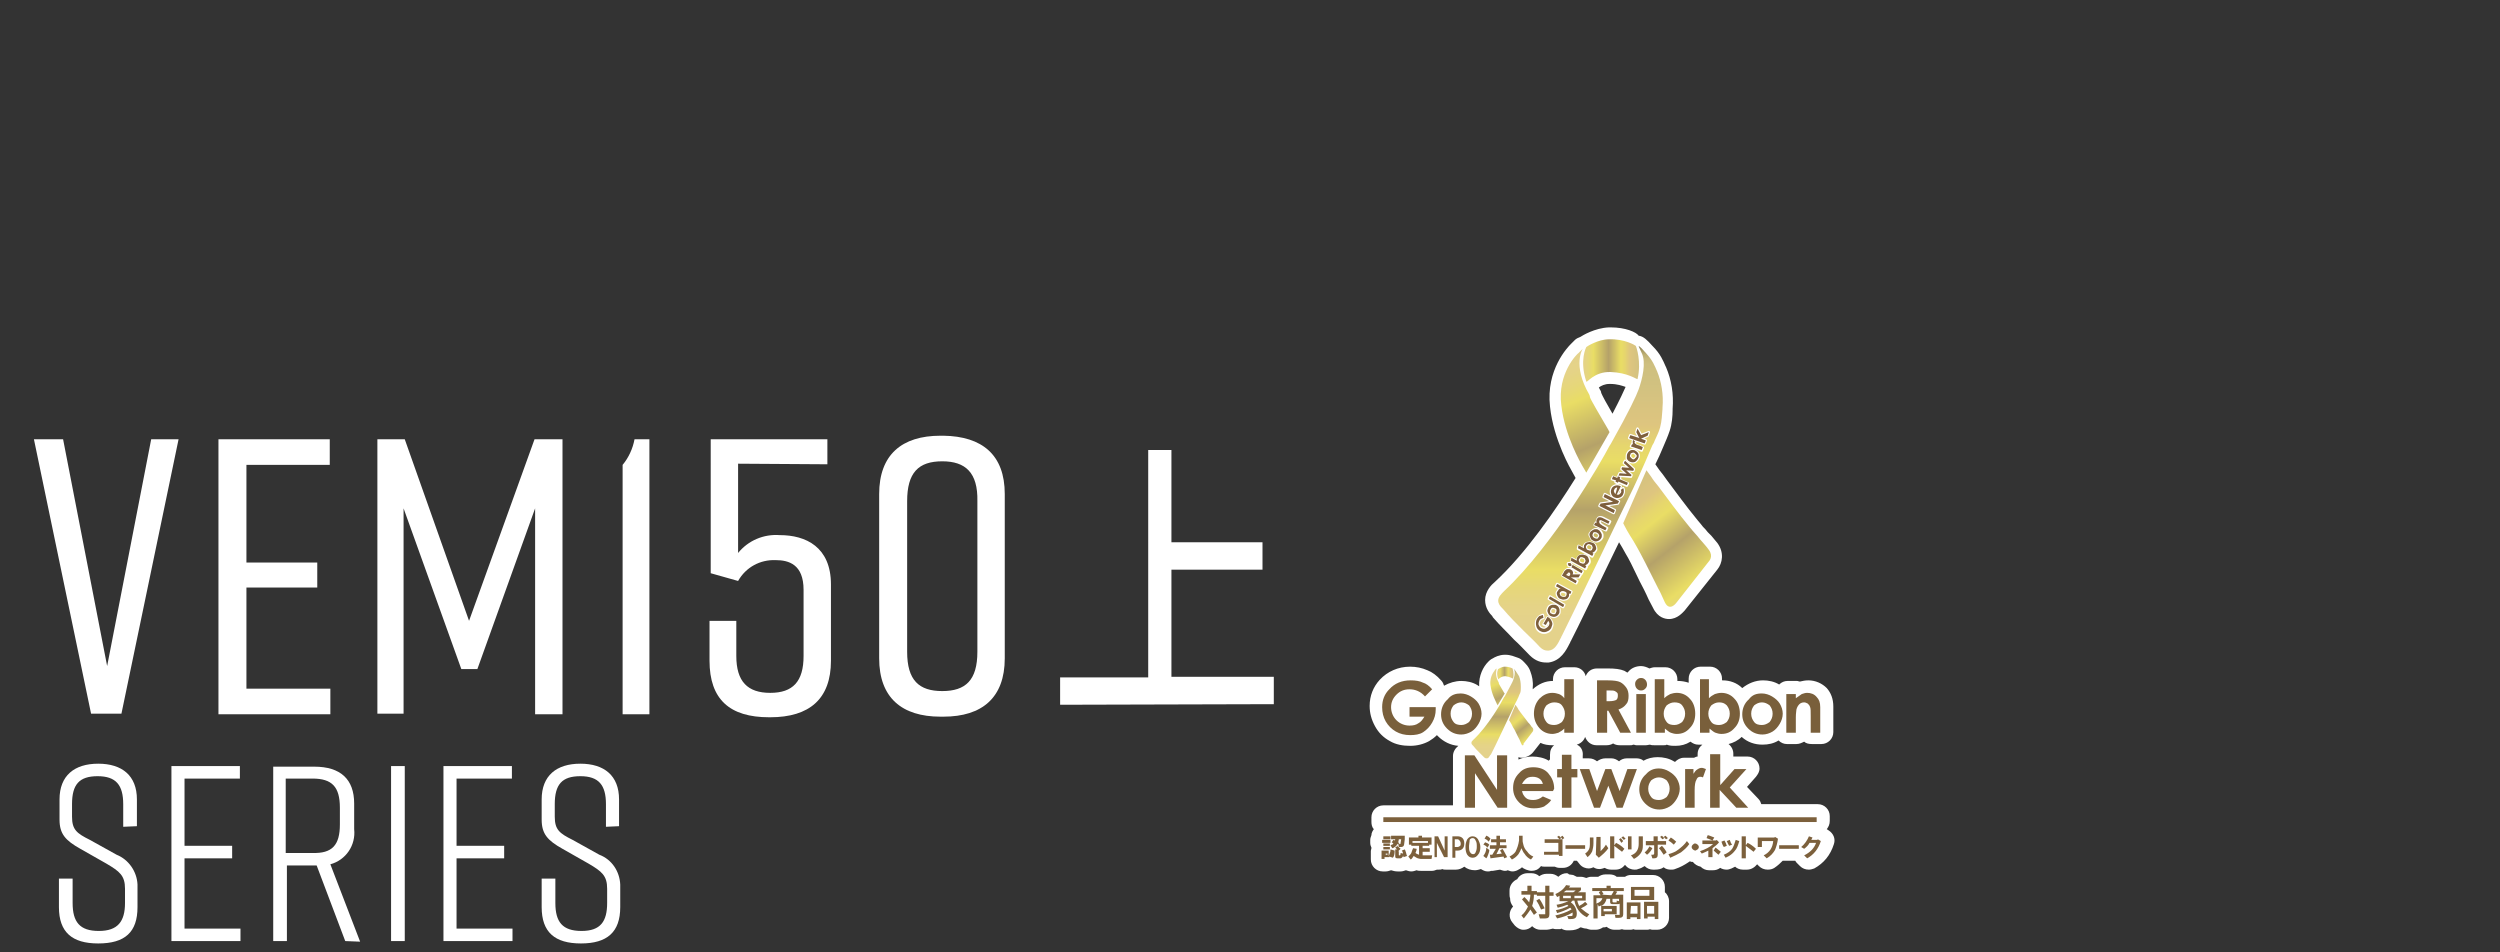 <?xml version="1.0" encoding="utf-8"?>
<!-- Generator: Adobe Illustrator 23.1.1, SVG Export Plug-In . SVG Version: 6.00 Build 0)  -->
<svg version="1.1" id="レイヤー_1" xmlns="http://www.w3.org/2000/svg" xmlns:xlink="http://www.w3.org/1999/xlink" x="0px"
	 y="0px" viewBox="0 0 420 160" style="enable-background:new 0 0 420 160;" xml:space="preserve">
<rect x="0" y="0" width="420" height="160" fill="#333333" stroke="none"/>
<style type="text/css">
	.st0{fill:#FFFFFF;}
	.st1{fill:#795F3B;}
	.st2{fill:#FFFFFF;stroke:#FFFFFF;stroke-width:1.238;stroke-linecap:round;stroke-linejoin:round;stroke-miterlimit:10;}
	.st3{fill:url(#SVGID_1_);}
	.st4{fill:url(#SVGID_2_);}
	.st5{fill:url(#SVGID_3_);}
	.st6{fill:url(#SVGID_4_);}
	.st7{fill:#FFFFFF;stroke:#FFFFFF;stroke-width:0.404;stroke-linecap:round;stroke-linejoin:round;stroke-miterlimit:10;}
	.st8{fill:#7E5F3C;}
	.st9{fill:#7C603C;}
	.st10{fill:url(#SVGID_5_);}
	.st11{fill:url(#SVGID_6_);}
	.st12{fill:url(#SVGID_7_);}
	.st13{fill:url(#SVGID_8_);}
</style>
<g>
	<path class="st0" d="M263.4,155.4c-0.3,0-0.6-0.2-0.8-0.4c-0.3,0.1-0.5,0.1-0.8,0.2c-0.1,0-0.1,0-0.2,0c-0.3,0-0.5-0.1-0.7-0.3
		c-0.3,0.3-0.7,0.4-1.2,0.4h-0.9c-0.4,0-0.7-0.2-0.9-0.6c-0.1,0-0.2,0-0.2,0c0,0-0.1,0-0.1,0c-0.2,0-0.4-0.1-0.5-0.2
		c-0.1,0.2-0.3,0.3-0.4,0.5c-0.2,0.2-0.4,0.3-0.7,0.3c0,0,0,0,0,0c-0.3,0-0.5-0.1-0.7-0.4l-0.4-0.5c-0.3-0.4-0.3-1,0.1-1.4
		c0.2-0.2,0.4-0.4,0.6-0.7c-0.2-0.2-0.3-0.4-0.5-0.6c-0.2-0.2-0.3-0.4-0.3-0.7c0-0.1,0-0.2,0-0.3c-0.1-0.2-0.2-0.3-0.2-0.5v-0.6
		c0-0.6,0.4-1,1-1h0c0.1-0.5,0.5-0.9,1-0.9h0.7c0.5,0,0.9,0.4,1,0.9c0.2,0,0.4,0.1,0.5,0.2v0c0-0.6,0.4-1,1-1h0.7c0.6,0,1,0.4,1,1
		v0.2c0,0,0,0,0,0c0.4-0.2,0.7-0.5,0.9-0.9c0.2-0.3,0.5-0.4,0.8-0.4c0.1,0,0.1,0,0.2,0l0.7,0.1c0.2,0,0.4,0.1,0.5,0.3h1.1
		c0.4,0,0.7,0.2,0.9,0.5c0.2-0.3,0.5-0.4,0.8-0.4h1.6c0.2-0.2,0.5-0.4,0.8-0.4h0.7c0.3,0,0.6,0.2,0.8,0.4c0,0,1.6,0,1.6,0
		c0.2,0,0.3,0,0.4,0.1c0.2-0.2,0.5-0.4,0.8-0.4h3.9c0.6,0,1,0.4,1,1v1.6c0.4,0.1,0.7,0.5,0.7,1v2.8c0,0.6-0.4,1-1,1H278
		c-0.2,0-0.4-0.1-0.6-0.2c-0.2,0.1-0.4,0.2-0.6,0.2h-0.6c-0.1,0-0.1,0-0.2,0c-0.1,0-0.2,0-0.3,0h-0.6c-0.2,0-0.4-0.1-0.6-0.2
		c-0.2,0.1-0.4,0.2-0.6,0.2h-0.6c-0.2,0-0.4-0.1-0.6-0.2c-0.2,0.1-0.5,0.1-0.8,0.1h-0.6c-0.4,0-0.8-0.3-1-0.7h-0.2
		c-0.2,0.2-0.5,0.3-0.8,0.3H269c-0.2,0.3-0.5,0.4-0.8,0.4h-0.7c-0.2,0-0.5-0.1-0.6-0.2c-0.1,0-0.2,0-0.2,0c-0.2,0-0.3,0-0.4-0.1
		c-0.2-0.1-0.4-0.2-0.7-0.4c-0.3,0.4-0.8,0.7-1.7,0.7H263.4z M257.1,145.4c-0.2,0-0.3,0-0.5-0.1c-0.4-0.2-0.8-0.5-1.1-0.9
		c-0.3,0.3-0.7,0.6-1.1,0.8c-0.2,0.1-0.3,0.1-0.5,0.1c-0.3,0-0.5-0.1-0.7-0.3l-0.2,0.1c-0.1,0.1-0.3,0.1-0.4,0.1
		c-0.2,0-0.5-0.1-0.6-0.2l-1.6,0.2c0,0-0.1,0-0.1,0c-0.1,0-0.2,0-0.2,0c-0.1,0.1-0.3,0.1-0.5,0.1c-0.2,0-0.5-0.1-0.7-0.2l-0.3-0.3
		c-0.3,0.2-0.7,0.3-1.1,0.3c-0.7,0-1.3-0.3-1.7-0.9c-0.1-0.1-0.2-0.3-0.3-0.4c0,0-0.1,0-0.1,0v0.3c0,0.6-0.4,1-1,1h-0.5
		c-0.1,0-0.2,0-0.3,0c-0.1,0-0.2,0-0.3,0h-0.6c-0.2,0-0.4-0.1-0.6-0.2c-0.2,0.1-0.4,0.2-0.6,0.2H241c-0.2,0.1-0.3,0.2-0.5,0.2
		c0,0-1.2,0-1.2,0c-0.2,0-0.5,0-0.7,0c-0.4,0-0.7-0.1-0.9-0.2c-0.1,0-0.1,0.1-0.2,0.1c-0.2,0.1-0.4,0.2-0.6,0.2
		c-0.3,0-0.6-0.1-0.8-0.4l0,0c-0.2,0.2-0.6,0.4-0.9,0.4h-0.5c-0.3,0-0.6-0.1-0.8-0.2c-0.1,0-0.2,0-0.2-0.1l-0.1,0
		c-0.1,0-0.1,0-0.2,0h-0.1c-0.2,0.2-0.4,0.3-0.7,0.3h-0.5c-0.6,0-1-0.4-1-1v-1.4c0-0.1,0-0.2,0.1-0.3v-0.5c-0.1-0.2-0.2-0.4-0.2-0.6
		v-0.5c0-0.2,0.1-0.4,0.2-0.6v-0.1c0-0.6,0.4-1,1-1c0,0,1.2,0,1.2,0c0.1,0,0.1,0,0.2,0h2.3c0.2,0,0.5,0.1,0.6,0.2c0,0,0.9,0,0.9,0
		c0.2-0.2,0.4-0.3,0.7-0.3h0.6c0.3,0,0.6,0.1,0.7,0.3h0.8c0.2-0.1,0.3-0.2,0.5-0.2h0.6c0.2,0,0.4,0.1,0.6,0.2
		c0.2-0.1,0.4-0.2,0.6-0.2h0.5c0.1,0,0.2,0,0.3,0c0.1,0,0.2,0,0.3,0h1c0.7,0,1.1,0.2,1.4,0.5c0.4-0.3,0.8-0.5,1.3-0.5
		c0.5,0,0.9,0.1,1.3,0.4l0-0.1c0.2-0.3,0.5-0.5,0.8-0.5c0.1,0,0.1,0,0.2,0c0.2,0,0.5,0.1,0.7,0.3c0.2-0.2,0.5-0.4,0.8-0.4h0.6
		c0.4,0,0.8,0.2,0.9,0.6h0.1c0.6,0,1,0.4,1,1c0,0,0,0.6,0,0.6c0,0.1,0.1,0.2,0.1,0.3c0.1-0.2,0.1-0.4,0.1-0.7l0-0.8c0-0.5,0.5-1,1-1
		h0.6c0.6,0,1,0.4,1,1v0.7c0,0.1,0,0.2,0.1,0.4c0.1,0.3,0.2,0.6,0.5,0.9c0.1,0.1,0.3,0.3,0.7,0.6c0.1,0.1,0.2,0.2,0.3,0.3v-0.2
		c0-0.3,0.1-0.6,0.3-0.8c-0.2-0.2-0.3-0.4-0.3-0.7V141c0-0.6,0.4-1,1-1h1.3c0.1-0.1,0.2-0.2,0.3-0.3l0.3-0.2
		c0.2-0.1,0.4-0.2,0.6-0.2c0.1,0,0.2,0,0.3,0.1c0.1,0,0.2-0.1,0.3-0.1c0.3,0,0.6,0.1,0.8,0.4l0.3,0.4c0.2,0.2,0.2,0.5,0.2,0.7
		c0,0.1,0,0.1,0,0.2h2.4v-0.3c0-0.6,0.4-1,1-1h0.5c0.1-0.1,0.3-0.1,0.5-0.1h0.6c0.3,0,0.6,0.2,0.8,0.4c0.2-0.3,0.5-0.6,0.9-0.6h0.6
		c0.3,0,0.6,0.2,0.8,0.4l0.2-0.1c0.2-0.1,0.4-0.2,0.6-0.2c0.1,0,0.3,0,0.4,0.1c0.1,0,0.2,0,0.3,0h0.6c0.2,0,0.4,0.1,0.6,0.2
		c0.2-0.2,0.4-0.3,0.7-0.3h0.7c0.4,0,0.8,0.3,0.9,0.7c0.1-0.4,0.5-0.7,0.9-0.7h0.7c0.1,0,0.2,0,0.2,0c0.1-0.1,0.3-0.1,0.4-0.1
		c0,0,0.1,0,0.1,0c0.1-0.1,0.3-0.1,0.4-0.1c0.3,0,0.5,0.1,0.7,0.3c0.1,0,0.2,0,0.2,0c0.2,0,0.4,0.1,0.6,0.2c0.3,0.2,0.6,0.5,1,0.8
		c0.1,0.1,0.2,0.2,0.2,0.3c0,0,0,0,0,0c0.2-0.3,0.5-0.4,0.8-0.5c0,0,0,0,0.1,0c0.3,0,0.6,0.1,0.8,0.4l0.2,0.2
		c0.2-0.1,0.3-0.1,0.5-0.1c0.1,0,0.2,0,0.4,0c0.1-0.3,0.4-0.5,0.7-0.6l0.2-0.4c0.2-0.4,0.5-0.6,0.9-0.6c0.1,0,0.2,0,0.3,0
		c0.5,0.2,0.9,0.3,1.3,0.5c0.2,0.1,0.4,0.3,0.5,0.5l0.3-0.1c0.1,0,0.2-0.1,0.4-0.1c0.1,0,0.2,0,0.2,0l0.3-0.1c0.1,0,0.2-0.1,0.4-0.1
		c0.2,0,0.4,0.1,0.6,0.2c0.1-0.1,0.3-0.1,0.5-0.1c0,0,0,0,0,0c0.1-0.4,0.5-0.7,1-0.7h0.7c0.5,0,1,0.4,1,1c0.1-0.4,0.5-0.8,1-0.8h2.6
		c0.1,0,0.2-0.1,0.3-0.1c0.1,0,0.3,0,0.4,0.1l0.5,0.3c0.4,0.2,0.6,0.6,0.5,1c0,0,0,0,0,0.1h2.6c0,0,0.1,0,0.1,0
		c0.2-0.3,0.4-0.6,0.6-1c0.2-0.4,0.5-0.6,0.9-0.6c0.1,0,0.2,0,0.4,0.1l0.6,0.2c0.1,0.1,0.3,0.1,0.4,0.3c0.1,0,0.2,0,0.2,0
		c0.2,0,0.3,0,0.5,0.1l0.5,0.3c0.4,0.2,0.6,0.7,0.4,1.2c-0.5,1.6-1.4,2.8-2.8,3.5c-0.1,0.1-0.3,0.1-0.5,0.1c-0.3,0-0.5-0.1-0.7-0.3
		l-0.5-0.5c-0.2-0.2-0.3-0.5-0.3-0.8h-3.2c0,0-0.1,0-0.1,0c-0.4,0.5-0.8,1-1.5,1.4c-0.2,0.1-0.4,0.2-0.6,0.2c-0.3,0-0.5-0.1-0.7-0.3
		l-0.5-0.5c-0.1-0.1-0.2-0.3-0.3-0.5c-0.2,0.2-0.4,0.2-0.6,0.2c-0.1,0-0.2,0-0.3-0.1v0.2c0,0.6-0.4,1-1,1h-0.7c-0.5,0-0.9-0.4-1-0.8
		c-0.4,0.3-0.8,0.5-1.3,0.7c-0.1,0.1-0.3,0.1-0.4,0.1c-0.3,0-0.6-0.2-0.8-0.4l-0.1-0.1c-0.1,0-0.2,0-0.3,0.1c0,0,0,0-0.1,0
		c-0.1,0-0.1,0-0.2,0c-0.2,0.3-0.5,0.5-0.9,0.5H287c-0.4,0-0.8-0.2-0.9-0.6c-0.1,0-0.2,0-0.2,0c-0.4,0-0.7-0.2-0.9-0.5l-0.1-0.2
		c0,0-0.1,0-0.1,0c-0.4,0-0.7-0.1-1-0.4c-0.2,0.2-0.5,0.4-0.8,0.6c-0.5,0.4-1.2,0.7-2,1c-0.1,0-0.2,0.1-0.3,0.1
		c-0.4,0-0.7-0.2-0.9-0.5c-0.1,0-0.1,0-0.2,0c-0.1,0-0.2,0-0.2,0c0,0,0,0,0,0c-0.3,0.4-0.7,0.6-1.3,0.6h-0.3c-0.4,0-0.7-0.2-0.9-0.5
		c-0.2,0-0.5-0.1-0.6-0.3l0,0c-0.4,0.4-0.8,0.7-1.3,0.8c-0.1,0-0.2,0-0.3,0c-0.3,0-0.6-0.1-0.8-0.4l-0.4-0.5
		c-0.1-0.1-0.2-0.3-0.2-0.4c-0.2,0.1-0.3,0.1-0.5,0.1c-0.1,0-0.2,0-0.3-0.1v0.2c0,0.6-0.4,1-1,1h-0.6c-0.4,0-0.8-0.3-0.9-0.7
		c-0.1,0.1-0.3,0.2-0.4,0.3c-0.2,0.1-0.4,0.2-0.6,0.2c-0.3,0-0.5-0.1-0.7-0.3l-0.2-0.2c-0.1,0.1-0.2,0.2-0.3,0.2
		c-0.2,0.1-0.4,0.2-0.6,0.2c-0.3,0-0.6-0.1-0.8-0.4l-0.4-0.5c-0.1-0.1-0.2-0.3-0.2-0.5h-2v0.2c0,0.6-0.4,1-1,1h-0.6
		c-0.2,0-0.4-0.1-0.6-0.2h-1.8c-0.4,0-0.7-0.2-0.9-0.5c0,0.1-0.1,0.2-0.2,0.3l-0.4,0.5C257.7,145.2,257.4,145.4,257.1,145.4z
		 M232.4,139.1c-0.6,0-1-0.4-1-1v-0.8c0-0.6,0.4-1,1-1h12.9c-0.1-0.2-0.2-0.3-0.2-0.5v-8.8c0-0.6,0.4-1,1-1h0.6
		c-0.2-0.2-0.5-0.5-0.5-1.1c0-0.3,0.1-0.5,0.2-0.7c-0.3,0.1-0.7,0.1-1.1,0.1c-1.2,0-2.2-0.4-3.1-1.3c-0.4-0.4-0.7-0.8-0.9-1.2
		c-0.5,0.8-1.1,1.4-1.9,1.9c-0.8,0.4-1.7,0.7-2.7,0.7c-1.1,0-2.1-0.2-2.9-0.7c-0.9-0.5-1.6-1.2-2.1-2.1c-0.5-0.9-0.8-1.8-0.8-2.9
		c0-1.4,0.5-2.7,1.4-3.7c1.1-1.2,2.6-1.9,4.3-1.9c0.9,0,1.7,0.2,2.5,0.5c0.7,0.3,1.4,0.8,2,1.5c0.4,0.4,0.4,1,0,1.4
		c0,0-1.2,1.2-1.2,1.2h1.1c0.1,0,0.3,0,0.4,0.1c0.2-0.4,0.5-0.8,0.9-1.1c0.8-0.8,1.8-1.1,2.9-1.1c0.8,0,1.5,0.2,2.2,0.6
		c0.7,0.4,1.2,0.9,1.6,1.6c0.4,0.7,0.6,1.4,0.6,2.2c0,0.1,0,0.1,0,0.2c0.3-0.4,0.6-0.8,0.8-1.2l-0.1-0.1c0-0.1-1-1.6-1.2-3.3
		c-0.3-2.1,1.1-3.4,1.2-3.5l0.2-0.2c0.1-0.1,0.3-0.2,0.4-0.3c0.2-0.1,0.9-0.5,1.6-0.5c0,0,0,0,0,0c0.8,0,1.4,0.2,1.7,0.4
		c0.4,0.1,0.6,0.3,0.8,0.6c0.4,0.5,0.6,0.9,0.7,1.1c0.3,0.7,0.4,1.5,0.4,2.3c0,0.4,0,0.8-0.2,1.2c-0.1,0.3-0.2,0.5-0.3,0.8l-0.3,0.7
		l0.4,0.6c0.2,0.3,0.4,0.6,0.7,0.9c0.1-1.1,0.4-2.1,1.1-2.9c0.8-0.9,1.8-1.3,2.9-1.3c0.4,0,0.7,0,1,0.1v-1.5c0-0.6,0.4-1,1-1h1.6
		c0.6,0,1,0.4,1,1v9c0,0.6-0.4,1-1,1h-1.6c-0.2,0-0.4-0.1-0.5-0.1c0,0,0,0-0.1,0c-0.4,0.2-0.9,0.3-1.4,0.3c-0.8,0-1.6-0.2-2.3-0.7
		c0,0-0.1,0.1-0.1,0.1l-1.6,2c-0.1,0.1-0.5,0.6-1.1,0.6c-0.5,0-0.9-0.3-1.1-0.8c-0.2-0.4-0.2-0.5-0.3-0.6l-0.4-0.9
		c-0.2-0.4-0.4-0.8-0.5-1c-0.5,1.1-1.1,2.2-1.5,3.1h1.2c0.6,0,1,0.4,1,1v2.6c0-0.1,0.1-0.1,0.2-0.2c0.8-0.9,1.9-1.3,3.1-1.3
		c1.3,0,2.3,0.4,3.1,1.2v0c0-0.5,0.4-0.9,0.8-1v-1.4c0-0.6,0.4-1,1-1h1.6c0.6,0,1,0.4,1,1v1.4c0.1,0,0.1,0,0.2,0c0.1,0,0.2,0,0.2,0
		h1.6c0.4,0,0.8,0.3,0.9,0.7l0.4,1.1l0.4-1.1c0.1-0.4,0.5-0.6,0.9-0.6h1c0.4,0,0.8,0.3,0.9,0.6l0.4,1.1l0.4-1.1
		c0.1-0.4,0.5-0.7,0.9-0.7h1.6c0.3,0,0.6,0.2,0.8,0.4c0.1,0.1,0.1,0.2,0.2,0.4c0.8-0.6,1.7-0.9,2.7-0.9c0.8,0,1.5,0.2,2.2,0.6
		c0.5,0.3,0.8,0.6,1.2,1v-0.4c0-0.6,0.4-1,1-1h1.4c0.1,0,0.3,0,0.4,0.1c0.3-0.2,0.7-0.2,1.1-0.2c0.2,0,0.3,0,0.5,0.1v-1.4
		c0-0.6,0.4-1,1-1h1.6c0.6,0,1,0.4,1,1v2.6l0.7-0.7c0.2-0.2,0.5-0.3,0.7-0.3h2c0.4,0,0.8,0.2,0.9,0.6c0.2,0.4,0.1,0.8-0.2,1.1
		l-2.2,2.4l2.5,2.7c0.3,0.3,0.3,0.7,0.2,1.1c0,0,0,0.1-0.1,0.1h10.6c0.6,0,1,0.4,1,1v0.8c0,0.6-0.4,1-1,1H232.4z M290.9,136.3
		l-0.9-1v0.4c0,0.2-0.1,0.4-0.2,0.5H290.9z M286.5,136.3c-0.1-0.2-0.2-0.3-0.2-0.5v-4.1c-0.1,0-0.2,0.1-0.3,0.1c-0.1,0-0.2,0-0.3,0
		c0,0.2-0.1,0.5-0.1,1.2l0,0.3v2.6c0,0.2-0.1,0.4-0.2,0.5H286.5z M282.2,136.3c-0.1-0.2-0.2-0.3-0.2-0.5v-0.4
		c-0.3,0.4-0.7,0.7-1.1,0.9H282.2z M276.4,136.3c-0.3-0.2-0.6-0.4-0.8-0.7c-0.6-0.6-0.9-1.2-1.1-1.9l-0.9,2.4c0,0.1-0.1,0.1-0.1,0.2
		H276.4z M270.8,136.3c0-0.1-0.1-0.1-0.1-0.2l-0.5-1.2l-0.5,1.2c0,0.1-0.1,0.1-0.1,0.2H270.8z M266.9,136.3c0-0.1-0.1-0.1-0.1-0.2
		l-1.6-4.5c-0.1,0-0.1,0-0.2,0v4.1c0,0.2-0.1,0.4-0.2,0.5H266.9z M261.5,136.3c-0.1-0.2-0.2-0.3-0.2-0.5v-0.9c0,0.1-0.1,0.2-0.1,0.3
		c-0.4,0.5-0.8,0.9-1.3,1.2H261.5z M255.1,136.3c-0.3-0.2-0.6-0.4-0.8-0.6c-0.1-0.1-0.1-0.1-0.2-0.2v0.3c0,0.2-0.1,0.4-0.2,0.5
		H255.1z M250.7,136.3l-1.9-2.9v2.4c0,0.2-0.1,0.4-0.2,0.5H250.7z M261.2,133.9c0.1,0.1,0.1,0.2,0.1,0.3v-0.3
		C261.3,133.8,261.3,133.9,261.2,133.9z M278.7,131.6c-0.2,0-0.4,0.1-0.5,0.2c-0.1,0.1-0.2,0.3-0.2,0.7c0,0.4,0.1,0.6,0.2,0.7
		c0.1,0.1,0.2,0.2,0.5,0.2c0.2,0,0.4-0.1,0.6-0.2c0.1-0.1,0.2-0.3,0.2-0.7c0-0.4-0.1-0.6-0.2-0.7C279.1,131.7,279,131.6,278.7,131.6
		z M250.5,129.3v-1.2c-0.2,0.1-0.3,0.2-0.5,0.2c0,0-0.1,0-0.1,0L250.5,129.3z M261.1,119c-0.2,0-0.4,0.1-0.5,0.2
		c-0.1,0.1-0.2,0.3-0.2,0.7c0,0.4,0.1,0.6,0.2,0.7c0.2,0.2,0.3,0.2,0.5,0.2c0.2,0,0.4-0.1,0.5-0.2c0.1-0.1,0.2-0.3,0.2-0.7
		c0-0.4-0.1-0.6-0.2-0.7C261.5,119,261.4,119,261.1,119z M245.5,119c-0.2,0-0.4,0.1-0.5,0.2c-0.1,0.1-0.2,0.3-0.2,0.7
		c0,0.4,0.1,0.6,0.2,0.7c0.1,0.1,0.2,0.2,0.5,0.2c0.2,0,0.4-0.1,0.6-0.2c0.1-0.1,0.2-0.3,0.2-0.7s-0.1-0.6-0.2-0.7
		C245.9,119.1,245.8,119,245.5,119z M236.8,116.7c-0.6,0-1.1,0.2-1.5,0.6c-0.4,0.4-0.6,0.8-0.6,1.4c0,0.6,0.2,1,0.6,1.4
		c0.1,0.1,0.3,0.3,0.5,0.3c0-0.1,0-0.2,0-0.2v-1.6c0-0.6,0.4-1,1-1h1.9c0,0,0,0,0,0C238.2,117,237.5,116.7,236.8,116.7z M253,114.8
		c0-0.1,0.1-0.1,0.1-0.2c-0.1,0-0.1,0-0.2,0C252.9,114.7,252.9,114.7,253,114.8z M296,124.3c-1.2,0-2.2-0.4-3.1-1.3
		c-0.2-0.2-0.3-0.3-0.5-0.5c-0.1,0.2-0.3,0.4-0.4,0.5c-0.8,0.9-1.8,1.3-2.9,1.3c-0.5,0-1-0.1-1.4-0.3c0,0,0,0-0.1,0
		c-0.1,0.1-0.3,0.1-0.5,0.1h-1.6c-0.6,0-1-0.4-1-1v-0.1c-0.8,0.8-1.7,1.2-2.8,1.2c-0.5,0-1-0.1-1.4-0.3c0,0,0,0-0.1,0
		c-0.1,0.1-0.3,0.1-0.5,0.1H278c-0.3,0-0.6-0.1-0.7-0.3c-0.2,0.2-0.4,0.3-0.7,0.3h-1.6c-0.2,0-0.4,0-0.5-0.1
		c-0.1,0.1-0.3,0.1-0.5,0.1h-1.8c-0.4,0-0.7-0.2-0.9-0.5l-0.2-0.5c0,0.5-0.5,1-1,1h-1.7c-0.6,0-1-0.4-1-1v-8.8c0-0.6,0.4-1,1-1h1.8
		c1.1,0,1.9,0.1,2.5,0.3c0.5,0.2,0.9,0.5,1.2,0.9c0.1-0.4,0.3-0.7,0.6-1c0.4-0.4,0.9-0.6,1.4-0.6c0.6,0,1.1,0.2,1.4,0.6c0,0,0,0,0,0
		c0.2-0.3,0.5-0.5,0.8-0.5h1.6c0.6,0,1,0.4,1,1v1.5c0.3-0.1,0.7-0.1,1.1-0.1c1.1,0,2,0.4,2.8,1.2v-2.5c0-0.6,0.4-1,1-1h1.6
		c0.6,0,1,0.4,1,1v1.5c0.3-0.1,0.7-0.1,1.1-0.1c1.1,0,2.1,0.4,2.9,1.3c0.2,0.2,0.3,0.3,0.4,0.5c0.2-0.2,0.4-0.5,0.6-0.7
		c0.8-0.8,1.8-1.1,2.9-1.1c0.8,0,1.5,0.2,2.2,0.6c0.4,0.2,0.7,0.4,0.9,0.7v-0.1c0-0.6,0.4-1,1-1h1.6c0.2,0,0.4,0.1,0.5,0.1
		c0,0,0.1,0,0.1,0c0.4-0.2,0.9-0.3,1.3-0.3c0.9,0,1.7,0.3,2.3,1c0.6,0.6,0.9,1.4,0.9,2.4v4.3c0,0.6-0.4,1-1,1h-1.6c-0.6,0-1-0.4-1-1
		v-2.8c0-1-0.1-1.3-0.1-1.3c0,0-0.1,0-0.1,0c0,0-0.1,0-0.1,0c-0.1,0.1-0.2,0.2-0.2,0.4c0,0,0,0.2,0,1.1v2.6c0,0.6-0.4,1-1,1h-1.6
		c-0.6,0-1-0.4-1-1V123c-0.3,0.3-0.6,0.5-0.9,0.7C297.5,124.1,296.8,124.3,296,124.3z M273.9,121v-2.1c0,0,0,0,0,0
		c-0.2,0.3-0.4,0.5-0.7,0.7L273.9,121z M288.8,119c-0.2,0-0.4,0.1-0.6,0.2c-0.1,0.1-0.2,0.3-0.2,0.7c0,0.4,0.1,0.6,0.2,0.7
		c0.1,0.2,0.3,0.2,0.6,0.2c0.2,0,0.4-0.1,0.5-0.2c0.1-0.1,0.2-0.3,0.2-0.7c0-0.4-0.1-0.6-0.2-0.7C289.2,119,289,119,288.8,119z
		 M281.3,119c-0.2,0-0.4,0.1-0.6,0.2c-0.1,0.1-0.2,0.3-0.2,0.7c0,0.4,0.1,0.6,0.2,0.7c0.1,0.2,0.3,0.2,0.6,0.2
		c0.2,0,0.4-0.1,0.5-0.2c0.1-0.1,0.2-0.3,0.2-0.7c0-0.4-0.1-0.6-0.2-0.7C281.7,119,281.6,119,281.3,119z M296,119
		c-0.2,0-0.4,0.1-0.5,0.2c-0.1,0.1-0.2,0.3-0.2,0.7c0,0.4,0.1,0.6,0.2,0.7c0.1,0.2,0.3,0.2,0.5,0.2c0.2,0,0.4-0.1,0.6-0.2
		c0.1-0.1,0.2-0.3,0.2-0.7c0-0.4-0.1-0.6-0.2-0.7C296.5,119.1,296.3,119,296,119z M259.9,110.2c-0.5,0-1.3-0.2-2-0.9
		c-1-1-1.9-1.9-2.6-2.6c-1.4-1.3-2.4-2.4-3.6-3.7l-0.2-0.2c-0.3-0.3-0.9-1-0.9-2c0-1,0.7-1.7,1.3-2.3c5.5-5.2,10.8-12.9,14.1-18.3
		c-0.1-0.1-0.2-0.2-0.3-0.3l-0.7-1.2c-0.1-0.2-3-5.1-3.7-10.4c-0.7-5.9,3-9.5,3.2-9.7l0.7-0.7c0.2-0.2,0.4-0.3,0.6-0.3
		c0,0,0.1-0.1,0.1-0.1c0,0,2.1-1.4,4.4-1.5l0.3,0c2.6,0,4.4,1,4.7,1.2c0.5,0,0.8,0.3,1.9,1.4c1.2,1.4,1.6,2.3,2,3.2l0.1,0.2
		c0.8,1.9,1.2,4.2,1,6.5l0,0.2c-0.1,1.1-0.1,2.2-0.5,3.3c-0.3,0.9-0.6,1.6-1,2.4c0,0-0.2,0.5-0.3,0.7c0,0-1.3,2.9-1.3,3
		c0.1,0.1,0.2,0.2,0.3,0.3l0.8,1.1c0.3,0.5,0.7,1,1.2,1.6c1.5,2,3.3,4.5,5.2,6.8c0.4,0.5,0.7,0.8,0.9,1.1c0.2,0.2,0.4,0.5,0.7,0.9
		c0.2,0.2,0.4,0.4,0.6,0.7c0.3,0.4,0.7,0.8,1,1.1c1.1,1.4,0.4,2.7-0.1,3.2l-5.5,6.9c-0.1,0.1-0.8,1-1.8,1c-0.4,0-1.2-0.2-1.8-1.3
		l-0.1-0.1c-0.6-1.2-0.8-1.6-1-2.1c-0.6-1.1-1.1-2.1-1.5-3c-0.8-1.7-1.5-3.1-2-3.9c-0.4-0.7-0.8-1.3-1.1-2l-0.1-0.2
		c-0.2-0.4-0.5-0.9-0.8-1.4c-3.3,6.8-8,16.7-8.9,18.3l-0.2,0.4c-0.6,1.1-1.3,2.4-2.7,2.6C260.1,110.2,260,110.2,259.9,110.2z
		 M267.3,64.8c0.2,0.3,0.3,0.6,0.5,1c0.1,0.2,0.2,0.4,0.2,0.6c0.1,0.3,1.4,2.5,2.9,5.2c2.1-3.8,2.9-5.6,3.2-6.5
		c0.1-0.2,0.1-0.3,0.2-0.5c0,0-0.1,0-0.1-0.1c-0.6-0.3-1.8-0.9-3.7-0.9l-0.1,0c-1.6,0-2.5,0.8-3,1.2
		C267.4,64.7,267.4,64.8,267.3,64.8z"/>
	<path class="st0" d="M270.6,57c2.5,0,4.1,1,4.2,1.1c0.1,0.1,1,2.7,0.3,5.6c-0.2,0-1.7-1.1-4.5-1.2c0,0-0.1,0-0.1,0
		c-2.5,0-3.7,1.7-3.9,1.7c0,0,0,0,0,0c-1.2-3.6,0-5.8,0-5.8c0.1-0.1,2-1.3,3.8-1.3C270.4,57,270.5,57,270.6,57 M275.3,58.2
		c0.1,0,0.3,0.1,1.2,1.1c1.2,1.3,1.5,2.2,1.9,3.1c0.7,1.7,1.1,3.9,0.9,6.1l0,0.2c-0.1,1-0.1,2-0.4,3.1c-0.2,0.8-0.6,1.5-0.9,2.2
		c-0.1,0.3-0.2,0.5-0.4,0.8c-0.2,0.5-0.7,1.6-1.2,2.8c-0.8,1.8-1.7,3.8-2,4.4c-0.1,0.1-10.7,22.3-12,24.8c-0.1,0.1-0.1,0.3-0.2,0.4
		c-0.5,1-1,2-2,2.1c-0.1,0-0.1,0-0.2,0c-0.4,0-0.8-0.1-1.3-0.6c-1-1.1-1.9-1.9-2.7-2.7c-1.3-1.3-2.4-2.4-3.5-3.7
		c-0.1-0.1-0.1-0.1-0.2-0.2c-0.3-0.3-0.6-0.7-0.6-1.2c0-0.6,0.5-1.1,1-1.6c8.4-7.9,16.3-21.7,17.7-24.4l0.2-0.3
		c3.2-5.7,4.3-8.1,4.7-9.2c0.6-1.7,1.3-4.5,0.5-6.1L275.3,58.2C275.3,58.2,275.3,58.2,275.3,58.2 M265.9,58.6c0,0-1.8,2.7,1.1,7.7
		c0.1,0.2,0.1,0.3,0.1,0.4c0.1,0.4,1.7,3.1,3.1,5.5l0.2,0.4l-3.9,6.8l-0.7-1.2c-0.1-0.2-2.9-4.9-3.5-10.1c-0.7-5.4,2.7-8.7,2.9-8.8
		L265.9,58.6 M276.6,79l0.8,1.1c0.3,0.5,0.7,1,1.2,1.6c1.5,2,3.3,4.5,5.3,6.9c0.8,1,1,1.1,1.7,2c0.4,0.5,1.1,1.2,1.5,1.8
		c0.8,1.1,0,1.9,0,1.9l-5.5,7c0,0-0.5,0.7-1,0.7c-0.3,0-0.6-0.2-0.8-0.7c-0.6-1.3-0.8-1.8-1.1-2.3c-1.6-3.2-2.8-5.6-3.6-7
		c-0.4-0.7-0.8-1.4-1.2-2c-0.3-0.5-0.6-1-0.9-1.6l-0.2-0.4L276.6,79 M252.9,112c0.7,0,1.2,0.3,1.2,0.3c0,0,0.3,0.8,0.1,1.7
		c-0.1,0-0.5-0.3-1.3-0.4c0,0,0,0,0,0c-0.7,0-1.1,0.5-1.1,0.5c0,0,0,0,0,0c-0.3-1.1,0-1.7,0-1.7C251.7,112.4,252.3,112,252.9,112
		C252.8,112,252.9,112,252.9,112 M254.3,112.4c0,0,0.1,0,0.3,0.3c0.4,0.4,0.4,0.6,0.6,0.9c0.2,0.5,0.3,1.1,0.3,1.8l0,0.1
		c0,0.3,0,0.6-0.1,0.9c-0.1,0.2-0.2,0.4-0.3,0.7c0,0.1-0.1,0.1-0.1,0.2c-0.1,0.2-0.2,0.5-0.4,0.8c-0.2,0.5-0.5,1.1-0.6,1.3
		c0,0-3.1,6.6-3.5,7.3c0,0,0,0.1-0.1,0.1c-0.2,0.3-0.3,0.6-0.6,0.6c0,0,0,0-0.1,0c-0.1,0-0.2,0-0.4-0.2c-0.3-0.3-0.6-0.6-0.8-0.8
		c-0.4-0.4-0.7-0.7-1-1.1c0,0,0,0-0.1-0.1c-0.1-0.1-0.2-0.2-0.2-0.4c0-0.2,0.1-0.3,0.3-0.5c2.5-2.3,4.8-6.4,5.2-7.2l0.1-0.1
		c0.9-1.7,1.3-2.4,1.4-2.7c0.2-0.5,0.4-1.3,0.2-1.8L254.3,112.4C254.3,112.4,254.3,112.4,254.3,112.4 M251.5,112.5
		c0,0-0.5,0.8,0.3,2.3c0,0,0,0.1,0,0.1c0,0.1,0.5,0.9,0.9,1.6l0.1,0.1l-1.2,2l-0.2-0.4c0-0.1-0.8-1.4-1-3c-0.2-1.6,0.8-2.5,0.8-2.6
		L251.5,112.5 M275.7,113.9c0.3,0,0.5,0.1,0.7,0.3c0.2,0.2,0.3,0.5,0.3,0.8c0,0.3-0.1,0.5-0.3,0.7c-0.2,0.2-0.4,0.3-0.7,0.3
		c-0.3,0-0.5-0.1-0.7-0.3c-0.2-0.2-0.3-0.5-0.3-0.8c0-0.3,0.1-0.5,0.3-0.7C275.2,114,275.4,113.9,275.7,113.9 M287.1,114.1v3.2
		c0.3-0.3,0.6-0.5,1-0.7c0.3-0.1,0.7-0.2,1.1-0.2c0.8,0,1.6,0.3,2.2,1c0.6,0.6,0.9,1.5,0.9,2.5c0,1-0.3,1.8-0.9,2.4
		c-0.6,0.7-1.3,1-2.2,1c-0.4,0-0.7-0.1-1-0.2c-0.3-0.1-0.6-0.4-1-0.7v0.7h-1.6v-9H287.1 M288.8,121.8c0.5,0,0.9-0.2,1.3-0.5
		c0.3-0.4,0.5-0.8,0.5-1.4c0-0.6-0.2-1-0.5-1.4c-0.3-0.4-0.8-0.5-1.3-0.5c-0.5,0-0.9,0.2-1.3,0.5c-0.3,0.4-0.5,0.8-0.5,1.4
		c0,0.6,0.2,1,0.5,1.4C287.9,121.6,288.3,121.8,288.8,121.8 M279.6,114.1v3.2c0.3-0.3,0.6-0.5,1-0.7c0.3-0.1,0.7-0.2,1.1-0.2
		c0.8,0,1.6,0.3,2.2,1c0.6,0.6,0.9,1.5,0.9,2.5c0,1-0.3,1.8-0.9,2.4c-0.6,0.7-1.3,1-2.2,1c-0.4,0-0.7-0.1-1-0.2
		c-0.3-0.1-0.6-0.4-1-0.7v0.7H278v-9H279.6 M281.3,121.8c0.5,0,0.9-0.2,1.3-0.5c0.3-0.4,0.5-0.8,0.5-1.4c0-0.6-0.2-1-0.5-1.4
		c-0.3-0.4-0.8-0.5-1.3-0.5c-0.5,0-0.9,0.2-1.3,0.5c-0.3,0.4-0.5,0.8-0.5,1.4c0,0.6,0.2,1,0.5,1.4
		C280.4,121.6,280.8,121.8,281.3,121.8 M264.5,114.1v9h-1.6v-0.7c-0.3,0.3-0.6,0.5-1,0.7c-0.3,0.1-0.7,0.2-1,0.2
		c-0.8,0-1.6-0.3-2.2-1c-0.6-0.7-0.9-1.5-0.9-2.4c0-1,0.3-1.8,0.9-2.5c0.6-0.6,1.3-1,2.2-1c0.4,0,0.8,0.1,1.1,0.2
		c0.3,0.1,0.7,0.4,0.9,0.7v-3.2H264.5 M261.1,121.8c0.5,0,0.9-0.2,1.3-0.5c0.3-0.4,0.5-0.8,0.5-1.4c0-0.6-0.2-1-0.5-1.4
		c-0.3-0.4-0.8-0.5-1.3-0.5c-0.5,0-0.9,0.2-1.3,0.5c-0.3,0.4-0.5,0.8-0.5,1.4c0,0.6,0.2,1,0.5,1.4
		C260.2,121.6,260.6,121.8,261.1,121.8 M236.8,114.1c0.8,0,1.5,0.1,2.1,0.4c0.6,0.2,1.1,0.6,1.6,1.2l-1.2,1.2
		c-0.7-0.8-1.6-1.2-2.6-1.2c-0.9,0-1.6,0.3-2.2,0.9c-0.6,0.6-0.9,1.3-0.9,2.1c0,0.8,0.3,1.6,0.9,2.2c0.6,0.6,1.4,0.9,2.2,0.9
		c0.6,0,1.1-0.1,1.5-0.4c0.4-0.2,0.7-0.6,1-1.1h-2.5v-1.6h4.4l0,0.4c0,0.8-0.2,1.5-0.6,2.2c-0.4,0.7-0.9,1.2-1.5,1.6
		c-0.6,0.4-1.4,0.5-2.2,0.5c-0.9,0-1.7-0.2-2.4-0.6c-0.7-0.4-1.3-1-1.7-1.7c-0.4-0.7-0.6-1.5-0.6-2.4c0-1.2,0.4-2.2,1.2-3
		C234.2,114.6,235.4,114.1,236.8,114.1 M270,114.3c1,0,1.7,0.1,2.1,0.3c0.4,0.2,0.7,0.5,1,0.9c0.3,0.4,0.4,0.9,0.4,1.4
		c0,0.6-0.1,1.1-0.4,1.4c-0.3,0.4-0.7,0.7-1.3,0.9l2.1,3.9h-1.8l-2-3.7h-0.2v3.7h-1.7v-8.8H270 M269.9,117.8h0.5
		c0.5,0,0.9-0.1,1.1-0.2c0.2-0.1,0.3-0.4,0.3-0.7c0-0.2,0-0.4-0.1-0.5c-0.1-0.1-0.2-0.2-0.4-0.3c-0.2-0.1-0.5-0.1-0.9-0.1h-0.5
		V117.8 M303.7,116.5c0.6,0,1.2,0.2,1.6,0.7c0.4,0.4,0.6,0.9,0.6,1.7v4.3h-1.6v-2.8c0-0.8,0-1.3-0.1-1.5c-0.1-0.3-0.2-0.4-0.4-0.6
		c-0.2-0.1-0.4-0.2-0.6-0.2c-0.3,0-0.6,0.1-0.8,0.3c-0.2,0.2-0.4,0.5-0.5,0.9c0,0.2-0.1,0.6-0.1,1.3v2.6h-1.6v-6.5h1.6v0.7
		c0.4-0.3,0.7-0.5,1-0.7C303.1,116.5,303.4,116.5,303.7,116.5 M296,116.5c0.6,0,1.2,0.2,1.7,0.5c0.5,0.3,1,0.7,1.3,1.2
		c0.3,0.5,0.5,1.1,0.5,1.7c0,0.6-0.2,1.2-0.5,1.7c-0.3,0.5-0.7,1-1.2,1.3c-0.5,0.3-1.1,0.5-1.7,0.5c-0.9,0-1.7-0.3-2.4-1
		c-0.7-0.7-1-1.5-1-2.4c0-1,0.4-1.9,1.1-2.5C294.4,116.7,295.1,116.5,296,116.5 M296,121.8c0.5,0,0.9-0.2,1.3-0.5
		c0.3-0.4,0.5-0.8,0.5-1.4c0-0.6-0.2-1-0.5-1.4c-0.3-0.3-0.8-0.5-1.3-0.5c-0.5,0-0.9,0.2-1.3,0.5c-0.3,0.4-0.5,0.8-0.5,1.4
		c0,0.6,0.2,1,0.5,1.4C295.1,121.6,295.5,121.8,296,121.8 M245.4,116.5c0.6,0,1.2,0.2,1.7,0.5c0.5,0.3,1,0.7,1.3,1.2
		c0.3,0.5,0.5,1.1,0.5,1.7c0,0.6-0.2,1.2-0.5,1.7c-0.3,0.5-0.7,1-1.2,1.3c-0.5,0.3-1.1,0.5-1.7,0.5c-0.9,0-1.7-0.3-2.4-1
		c-0.7-0.7-1-1.5-1-2.4c0-1,0.4-1.9,1.1-2.5C243.8,116.7,244.6,116.5,245.4,116.5 M245.4,121.8c0.5,0,0.9-0.2,1.3-0.5
		c0.3-0.4,0.5-0.8,0.5-1.4c0-0.6-0.2-1-0.5-1.4c-0.3-0.3-0.8-0.5-1.3-0.5c-0.5,0-0.9,0.2-1.3,0.5c-0.3,0.4-0.5,0.8-0.5,1.4
		c0,0.6,0.2,1,0.5,1.4C244.5,121.6,244.9,121.8,245.4,121.8 M276.5,116.6v6.5h-1.6v-6.5H276.5 M254.6,118.5l0.2,0.3
		c0.1,0.1,0.2,0.3,0.3,0.5c0.4,0.6,1,1.3,1.5,2c0.2,0.3,0.3,0.3,0.5,0.6c0.1,0.2,0.3,0.4,0.4,0.5c0.2,0.3,0,0.6,0,0.6l-1.6,2.1
		c0,0-0.1,0.2-0.3,0.2c-0.1,0-0.2-0.1-0.2-0.2c-0.2-0.4-0.2-0.5-0.3-0.7c-0.5-0.9-0.8-1.7-1.1-2.1c-0.1-0.2-0.2-0.4-0.3-0.6
		c-0.1-0.2-0.2-0.3-0.3-0.5l-0.1-0.1L254.6,118.5 M289,126.7v5.2l2.4-2.7h2l-2.8,3.1l3.1,3.4h-2l-2.8-3v3h-1.6v-9H289 M264,126.8
		v2.4h1v1.4h-1v5.1h-1.6v-5.1h-0.8v-1.4h0.8v-2.4H264 M253.1,126.9v8.8h-1.6l-3.8-5.8v5.8h-1.7v-8.8h1.6l3.8,5.8v-5.8H253.1
		 M285.9,129.1c0.2,0,0.4,0.1,0.7,0.2l-0.5,1.4c-0.2-0.1-0.3-0.1-0.5-0.1c-0.3,0-0.5,0.2-0.6,0.5c-0.2,0.3-0.3,0.9-0.3,1.8l0,0.3
		v2.6h-1.6v-6.5h1.4v0.8c0.2-0.3,0.4-0.6,0.6-0.7C285.3,129.1,285.6,129.1,285.9,129.1 M278.7,129.1c0.6,0,1.2,0.2,1.7,0.5
		c0.5,0.3,1,0.7,1.3,1.2c0.3,0.5,0.5,1.1,0.5,1.7c0,0.6-0.2,1.2-0.5,1.7s-0.7,1-1.2,1.3c-0.5,0.3-1.1,0.5-1.7,0.5
		c-0.9,0-1.7-0.3-2.4-1c-0.7-0.7-1-1.5-1-2.4c0-1,0.4-1.9,1.1-2.5C277.1,129.4,277.8,129.1,278.7,129.1 M278.7,134.4
		c0.5,0,0.9-0.2,1.3-0.5c0.3-0.4,0.5-0.8,0.5-1.4c0-0.6-0.2-1-0.5-1.4c-0.3-0.3-0.8-0.5-1.3-0.5c-0.5,0-0.9,0.2-1.3,0.5
		c-0.3,0.4-0.5,0.8-0.5,1.4c0,0.6,0.2,1,0.5,1.4C277.8,134.2,278.2,134.4,278.7,134.4 M257.4,129.1c1,0,1.9,0.3,2.5,1
		c0.6,0.7,1,1.5,1,2.6l0,0.3h-5.2c0.1,0.5,0.3,0.8,0.6,1.1c0.3,0.3,0.7,0.4,1.3,0.4c0.6,0,1.1-0.2,1.6-0.6l1.4,0.6
		c-0.3,0.5-0.8,0.8-1.2,1.1c-0.5,0.2-1,0.3-1.7,0.3c-1,0-1.8-0.3-2.5-1c-0.6-0.6-1-1.4-1-2.4c0-1,0.3-1.8,1-2.5
		C255.6,129.4,256.4,129.1,257.4,129.1 M255.7,131.7h3.5c-0.1-0.4-0.3-0.7-0.6-0.9c-0.3-0.2-0.7-0.3-1.1-0.3c-0.5,0-0.9,0.1-1.2,0.4
		C256.1,131,255.9,131.3,255.7,131.7 M293.4,129.2L293.4,129.2 M275,129.2L275,129.2 M275,129.2l-2.4,6.5h-1l-1.4-3.7l-1.4,3.7h-1
		l-2.3-6.5h1.6l1.3,3.7l1.4-3.7h1l1.4,3.7l1.3-3.7H275 M305.2,137.3v0.8h-72.8v-0.8H305.2 M286.9,140.3c0.4,0.1,0.8,0.3,1.1,0.4
		l-0.3,0.5c-0.2-0.1-0.6-0.3-1.1-0.4L286.9,140.3 M255.8,140.3v0.7c0,0.2,0,0.4,0.1,0.7c0.1,0.5,0.3,0.9,0.7,1.3
		c0.2,0.3,0.5,0.6,1,0.8l-0.4,0.5c-0.4-0.2-0.8-0.5-1.1-1c-0.2-0.2-0.3-0.5-0.5-0.9c-0.1,0.3-0.3,0.7-0.5,1
		c-0.3,0.4-0.7,0.7-1.1,0.9l-0.4-0.5c0.4-0.2,0.8-0.5,1-0.8c0.4-0.5,0.6-1.1,0.7-1.8l0-0.8H255.8 M251.9,140.3v0.6h1v0.5h-1v0.5h1.1
		v0.5h-1.2l-0.5,1l0.9-0.1c-0.1-0.2-0.2-0.4-0.3-0.5l0.5-0.3c0.2,0.2,0.4,0.7,0.8,1.4l-0.5,0.2l-0.1-0.3c-0.7,0.1-1.4,0.2-2.2,0.3
		l-0.1-0.6l0.4,0l0.6-1h-1V142h1.1v-0.5h-0.9v-0.5h0.9v-0.6H251.9 M279.7,140.4l0.4,0.4l-0.3,0.2l-0.4-0.4L279.7,140.4 M262.5,140.4
		l0.3,0.4l-0.3,0.2l-0.3-0.4L262.5,140.4 M261.9,140.4l0.4,0.4l-0.3,0.2l-0.3-0.4L261.9,140.4 M238.9,140.4v0.3h1.6v1.2h-0.4v0.2
		H239v0.4h1.2v0.6H239v0.6l1.6,0l-0.1,0.6l-1.2,0c-0.2,0-0.4,0-0.6,0c-0.2,0-0.4-0.1-0.5-0.1c-0.3-0.1-0.5-0.3-0.7-0.4
		c-0.2,0.3-0.3,0.5-0.5,0.6l-0.4-0.5c0.2-0.2,0.4-0.4,0.5-0.6c0.1-0.3,0.2-0.6,0.3-0.8l0.6,0.1c0,0.2-0.1,0.5-0.2,0.7
		c0.1,0.2,0.4,0.4,0.7,0.4v-1.5h-1.3v-0.2h-0.4v-1.2h1.6v-0.3H238.9 M237.3,141.6h2.6v-0.3h-2.6V141.6 M249.7,140.4
		c0.1,0,0.2,0.1,0.4,0.2c0.2,0.1,0.3,0.2,0.4,0.3l-0.3,0.5c-0.1-0.1-0.2-0.2-0.3-0.3c-0.2-0.1-0.3-0.2-0.4-0.2L249.7,140.4
		 M279.2,140.4l0.4,0.4l-0.3,0.2l-0.4-0.4L279.2,140.4 M293.3,140.5v1.5l0.3-0.4c0.4,0.2,0.9,0.5,1.4,1l-0.4,0.5
		c-0.6-0.5-1.1-0.8-1.3-1v2.1h-0.7v-3.7H293.3 M271.2,140.5v1.5l0.3-0.4c0.4,0.2,0.9,0.5,1.4,1l-0.4,0.5c-0.6-0.5-1.1-0.8-1.3-1v2.1
		h-0.7v-3.7H271.2 M236.1,140.5L236.1,140.5 M236.1,140.5l0,0.6l-0.1,0.8c0,0.3-0.2,0.5-0.5,0.5h-0.4l-0.1-0.6l-0.3,0.3
		c0.2,0.2,0.5,0.4,0.7,0.6l-0.4,0.4L235,143v0.6c0,0.1,0,0.1,0.1,0.1h0.1c0,0,0.1-0.1,0.1-0.3v-0.1l0.4,0.1c0-0.2-0.1-0.4-0.2-0.5
		l0.5-0.2c0.1,0.1,0.1,0.3,0.2,0.5c0.1,0.3,0.1,0.5,0.2,0.6l-0.6,0.2l-0.1-0.3c0,0.1,0,0.2-0.1,0.3c-0.1,0.1-0.2,0.2-0.3,0.2h-0.5
		c-0.3,0-0.4-0.1-0.4-0.3v-1.2h0.3c-0.1-0.1-0.2-0.2-0.3-0.3l0.4-0.3l-0.2-0.1c0,0.1-0.1,0.2-0.3,0.3c-0.1,0.1-0.3,0.2-0.4,0.2
		l-0.3-0.5c0.1,0,0.1-0.1,0.3-0.1c0.2-0.1,0.3-0.2,0.3-0.2l-0.3-0.2l0.3-0.4l0.2,0.1c0,0,0.1-0.1,0.1-0.2h-0.7v-0.6H236.1
		 M235.4,141H235c0,0.2-0.1,0.4-0.1,0.5l0.2,0.2l-0.1,0.1h0.2c0.1,0,0.1-0.1,0.1-0.2L235.4,141 M303.9,140.5l0.6,0.2l-0.2,0.4h1
		l0.1-0.1l0.5,0.3c-0.4,1.3-1.2,2.3-2.3,2.9l-0.5-0.5c1-0.5,1.7-1.2,2-2.1H304c-0.2,0.4-0.5,0.7-0.9,1l-0.5-0.4
		C303.2,141.8,303.6,141.2,303.9,140.5 M276,140.5v1.6c0,0.5-0.1,0.9-0.4,1.3c-0.3,0.4-0.7,0.7-1.1,0.9l-0.4-0.5
		c0.9-0.3,1.3-1,1.3-1.9v-1.3H276 M233.5,140.5v0.5h-1.2v-0.5H233.5 M278.5,140.5v0.8h1.4v0.6h-1.4v1.7c0,0.4-0.2,0.6-0.6,0.6h-0.3
		l-0.2-0.6h0.3c0.1,0,0.2-0.1,0.2-0.2v-1.4h-1.4v-0.6h1.4v-0.8H278.5 M247.5,140.5c0.4,0,0.7,0.2,0.9,0.5c0.2,0.4,0.4,0.8,0.4,1.3
		c0,0.5-0.1,1-0.4,1.3c-0.2,0.3-0.5,0.5-0.9,0.5s-0.7-0.2-0.9-0.5s-0.4-0.8-0.4-1.3c0-0.5,0.1-0.9,0.3-1.3
		C246.8,140.7,247.1,140.5,247.5,140.5 M247.5,143.6c0.2,0,0.3-0.1,0.4-0.3c0.1-0.2,0.2-0.5,0.2-0.9c0-0.5,0-0.8-0.2-1.1
		c-0.1-0.3-0.3-0.4-0.5-0.4c-0.2,0-0.4,0.1-0.5,0.3c-0.1,0.2-0.2,0.5-0.2,0.8c0,0.5,0,0.9,0.2,1.1
		C247.1,143.5,247.3,143.6,247.5,143.6 M272.8,140.5l0.4,0.4l-0.3,0.2l-0.4-0.4L272.8,140.5 M244.8,140.5c0.3,0,0.6,0.1,0.8,0.3
		c0.2,0.2,0.3,0.5,0.3,0.9c0,0.4-0.1,0.7-0.3,0.9c-0.2,0.2-0.5,0.3-0.8,0.3h-0.4v1.2h-0.5v-3.5H244.8 M244.4,142.3h0.5
		c0.1,0,0.3-0.1,0.4-0.2c0.1-0.1,0.1-0.2,0.1-0.4c0-0.2-0.1-0.4-0.2-0.5c-0.1-0.1-0.2-0.2-0.3-0.2h-0.5V142.3 M243.3,140.5v3.5h-0.6
		l-1.2-2.4v2.4H241v-3.5h0.6l1.1,2.4v-2.4H243.3 M274.1,140.6v2.2h-0.6v-2.2H274.1 M268.8,140.6v2.4c0.3-0.3,0.6-0.6,0.9-1.1
		l0.4,0.6c-0.4,0.6-1,1.1-1.6,1.6l-0.5-0.5l0.1-0.1v-2.9H268.8 M298.1,140.6l0.5,0.3c-0.1,0.8-0.3,1.4-0.5,1.9
		c-0.3,0.5-0.7,1-1.4,1.4l-0.5-0.5c1-0.5,1.5-1.3,1.6-2.4h-1.9v1h-0.7v-1.6L298.1,140.6L298.1,140.6 M280.7,140.6
		c0.3,0.2,0.6,0.4,0.9,0.7l-0.4,0.5c-0.3-0.2-0.6-0.5-0.9-0.7L280.7,140.6 M267.8,140.7v1c0,0.5-0.1,0.9-0.2,1.3
		c-0.2,0.4-0.4,0.7-0.8,1l-0.4-0.5c0.6-0.4,0.8-0.9,0.8-1.5v-1.2H267.8 M272.3,140.8l0.4,0.5l-0.3,0.3L272,141L272.3,140.8
		 M262.4,141v2.8h-0.6v-0.2h-2.4v-0.6h2.4v-1.5h-2.3V141H262.4 M290.6,141.1c0.1,0.3,0.2,0.6,0.4,0.8l-0.5,0.2
		c-0.1-0.3-0.2-0.6-0.3-0.8L290.6,141.1 M233.6,141.1v0.5h-1.4v-0.5H233.6 M291.6,141.2l0.6,0.2c-0.2,0.7-0.4,1.3-0.8,1.7
		c-0.3,0.4-0.8,0.8-1.5,1.1l-0.4-0.5c0.7-0.3,1.1-0.6,1.4-1C291.3,142.4,291.5,141.9,291.6,141.2 M288.4,141.2l0.4,0.4
		c-0.2,0.3-0.6,0.6-1.1,1v1.5H287v-1.1c-0.2,0.1-0.6,0.3-1.1,0.5l-0.3-0.6c0.9-0.3,1.7-0.7,2.2-1.2H286v-0.6L288.4,141.2
		L288.4,141.2 M289.7,141.3c0.2,0.3,0.3,0.6,0.4,0.9l-0.5,0.2c-0.1-0.3-0.2-0.6-0.4-0.9L289.7,141.3 M283.3,141.3l0.4,0.5
		c-0.4,0.6-0.9,1-1.4,1.4c-0.5,0.3-1.1,0.6-1.8,0.9l-0.3-0.7c0.7-0.2,1.2-0.4,1.7-0.8C282.5,142.4,283,141.9,283.3,141.3
		 M249.5,141.5c0.3,0.1,0.5,0.2,0.7,0.4l-0.3,0.5c-0.1-0.1-0.2-0.2-0.3-0.3c-0.2-0.1-0.3-0.2-0.4-0.2L249.5,141.5 M233.5,141.7v0.4
		h-1.1v-0.4H233.5 M284.8,141.8c0.1,0,0.3,0.1,0.4,0.2c0.1,0.1,0.2,0.2,0.2,0.4c0,0.1-0.1,0.3-0.2,0.4c-0.1,0.1-0.2,0.2-0.4,0.2
		c-0.1,0-0.3-0.1-0.4-0.2c-0.1-0.1-0.2-0.2-0.2-0.4c0-0.1,0.1-0.3,0.2-0.4C284.5,141.9,284.6,141.8,284.8,141.8 M302.2,142v0.6h-3.3
		V142H302.2 M266.3,142v0.6H263V142H266.3 M279.2,142.1c0.3,0.3,0.6,0.7,0.8,1.1l-0.5,0.4c-0.2-0.4-0.5-0.8-0.8-1.1L279.2,142.1
		 M277.1,142.2l0.5,0.3c-0.2,0.4-0.5,0.8-0.9,1.1l-0.5-0.5C276.6,142.9,276.9,142.6,277.1,142.2 M233.5,142.3v0.4h-1.1v-0.4H233.5
		 M288.2,142.5c0.2,0.1,0.5,0.4,0.9,0.7l-0.4,0.5c-0.2-0.2-0.5-0.5-0.9-0.7L288.2,142.5 M249.7,142.5l0.5,0.3c0,0.3-0.1,0.5-0.2,0.8
		c-0.1,0.3-0.2,0.5-0.3,0.6l-0.5-0.4C249.5,143.5,249.6,143.1,249.7,142.5 M233.8,142.7l0.5,0.2c0,0.6-0.1,1-0.3,1.2l-0.6-0.2v0.1
		h-0.8v0.3h-0.5v-1.4h1.2v0.9c0.1-0.1,0.1-0.3,0.2-0.5S233.8,142.8,233.8,142.7 M232.8,143.6h0.3v-0.2h-0.3V143.6 M240.6,143.7
		L240.6,143.7 M263.2,148.7l0.7,0.1c-0.1,0.1-0.1,0.2-0.2,0.3h2v0.4c-0.1,0.2-0.3,0.3-0.5,0.4h1.3v1.4h-1.4c0,0.3,0.2,0.6,0.3,0.9
		c0.4-0.2,0.7-0.4,1-0.7l0.4,0.4c-0.3,0.3-0.7,0.5-1.1,0.7c0.4,0.4,0.8,0.7,1.2,0.9l-0.4,0.5c-1.1-0.5-1.9-1.6-2.1-2.8h-0.3
		c-0.1,0.1-0.2,0.2-0.3,0.3c0.6,0.4,1,1.1,1,1.9c0,0.7-0.3,0.9-1,0.9h-0.4l-0.2-0.5h0.6c0.3,0,0.3-0.1,0.3-0.3c0-0.1,0-0.2,0-0.3
		c-0.8,0.5-1.7,0.8-2.6,1l-0.3-0.5c0.9-0.2,1.8-0.5,2.7-1c0-0.1-0.1-0.2-0.2-0.3c-0.7,0.4-1.5,0.7-2.2,0.9l-0.2-0.5
		c0.7-0.1,1.5-0.4,2.1-0.7l-0.2-0.2c-0.5,0.2-1.1,0.4-1.6,0.5l-0.2-0.5c0.7-0.1,1.3-0.3,2-0.6H262v-0.9l-0.4,0.2l-0.3-0.5
		C262.1,149.9,262.7,149.4,263.2,148.7 M264.8,149.6h-1.7c-0.1,0.1-0.3,0.2-0.4,0.3h1.6C264.5,149.9,264.7,149.8,264.8,149.6
		 M264.5,150.9h1.3v-0.4h-1.3V150.9 M262.6,150.9h1.3v-0.4h-1.3V150.9 M257.2,148.8v0.9h0.9v0.6l-0.5,0c0,0.6-0.1,1.3-0.3,1.9
		c0.3,0.4,0.5,0.7,0.8,1.1l-0.5,0.4c-0.2-0.3-0.4-0.6-0.6-0.9c-0.3,0.5-0.7,1-1.1,1.5l-0.4-0.5c0.5-0.4,0.8-0.9,1.1-1.5
		c-0.3-0.4-0.7-0.8-1-1.2l0.4-0.4c0.3,0.3,0.6,0.6,0.8,0.9c0.1-0.4,0.2-0.9,0.2-1.3h-1.5v-0.6h1v-0.9H257.2 M260.4,148.8v1.1l0.6,0
		v0.6h-0.7v3.1c0,0.5-0.2,0.7-0.7,0.7h-0.9l-0.2-0.7h1.1v-3.1h-1.4v-0.6h1.4v-1.1H260.4 M270.4,148.8v0.4l2.4,0v0.5h-1.5l0.4,0.1
		c-0.1,0.2-0.2,0.3-0.3,0.5h1.3v3.3c0,0.4-0.2,0.6-0.7,0.6h-0.6l-0.1-0.5h0.8v-1.9c-0.1,0.1-0.2,0.1-0.3,0.1c0,0,0,0-0.1,0h-0.7
		c-0.4,0-0.5-0.1-0.5-0.4V151h-0.6c-0.1,0.5-0.4,1-0.9,1.2h2.6v1.4h-2v0.3h-0.6v-1.8c-0.1,0.1-0.3,0.1-0.4,0.2l-0.2-0.4v2.4h-0.7
		v-3.9h1.2c-0.1-0.2-0.2-0.3-0.3-0.5l0.3-0.2h-1.4v-0.5h2.4v-0.4H270.4 M271,149.8h-2c0.1,0.2,0.2,0.3,0.3,0.5l-0.3,0.1l1.6,0
		C270.8,150.2,270.9,150,271,149.8 M271,151.5h0.5v-0.3l0.4,0.1V151h-1.1v0.4C270.8,151.5,270.9,151.5,271,151.5 M269.2,151h-1v0.9
		C268.8,151.6,269.1,151.4,269.2,151 M269.4,153.1h1.4v-0.4h-1.4V153.1 M277.9,149v2.2H274V149H277.9 M274.6,150.5h2.5v-1h-2.5
		V150.5 M258.6,151c0.4,0.5,0.6,1,0.9,1.6l-0.6,0.3c-0.2-0.5-0.5-1.1-0.8-1.5L258.6,151 M278.6,151.6v2.8H278V154h-1.2v0.3h-0.6
		v-2.8H278.6 M276.7,153.5h1.2v-1.3h-1.2V153.5 M275.6,151.6v2.8h-0.6v-0.3h-1.1v0.3h-0.6v-2.8H275.6 M273.9,153.5h1.2v-1.3h-1.1
		L273.9,153.5 M270.6,55c-0.1,0-0.2,0-0.3,0c-2.4,0.1-4.5,1.4-4.8,1.6c-0.3,0.1-0.7,0.3-0.9,0.5l-0.7,0.7c-0.5,0.5-4.2,4.3-3.5,10.5
		C261,74,264,79,264.1,79.2l0.6,1.1c-3.3,5.3-8.3,12.6-13.6,17.5c-0.5,0.4-1.6,1.5-1.6,3c0,1.4,0.8,2.3,1.2,2.7
		c0,0.1,0.1,0.1,0.1,0.2c1.2,1.4,2.3,2.4,3.6,3.8c0.8,0.7,1.6,1.6,2.6,2.6c1,1,2,1.2,2.7,1.2c0.2,0,0.3,0,0.5,0c2-0.3,2.9-2,3.5-3.2
		c0.1-0.1,0.1-0.3,0.2-0.4c0.8-1.5,4.9-10,8.1-16.6c0.4,0.6,0.7,1.2,1.1,1.9c0.5,0.8,1.2,2.2,2,3.9c0.4,0.9,1,1.9,1.5,3
		c0.2,0.5,0.4,0.9,1.1,2.2c0.8,1.7,2.1,1.9,2.7,1.9c1.4,0,2.3-1.1,2.6-1.4l5.5-6.9c0.9-1.1,1.2-2.9,0-4.5c-0.3-0.4-0.7-0.8-1-1.2
		c-0.2-0.2-0.4-0.4-0.6-0.6c-0.3-0.4-0.5-0.6-0.8-0.9c-0.2-0.3-0.5-0.6-0.9-1.1c-1.9-2.3-3.7-4.8-5.2-6.8c-0.4-0.6-0.8-1.1-1.2-1.6
		l-0.7-1c0.5-1,0.9-1.9,1.1-2.4c0.1-0.2,0.2-0.5,0.3-0.7c0.3-0.7,0.7-1.6,1-2.5c0.4-1.2,0.5-2.5,0.5-3.5l0-0.2
		c0.2-2.5-0.2-4.9-1.1-7l-0.1-0.2c-0.4-0.9-0.8-2-2.2-3.4c-0.9-1-1.5-1.6-2.3-1.7C274.9,55.8,273.1,55,270.6,55L270.6,55z
		 M268.6,65.1c0.4-0.3,1-0.6,1.8-0.6l0.1,0c1.2,0,2,0.3,2.6,0.5c-0.3,0.7-0.9,2-2.2,4.5c-1-1.7-1.7-3-1.9-3.5c0-0.2-0.1-0.4-0.3-0.7
		C268.7,65.2,268.6,65.1,268.6,65.1L268.6,65.1z M252.9,110l-0.1,0c-0.9,0-1.7,0.4-2,0.6c-0.2,0.1-0.4,0.2-0.6,0.4l-0.2,0.2
		c-0.8,0.8-1.6,2.3-1.5,4.1c-0.1-0.1-0.2-0.1-0.3-0.2c-0.8-0.5-1.8-0.7-2.7-0.7c-1,0-2,0.3-2.9,0.8c-0.1-0.3-0.2-0.6-0.5-0.9
		c-0.7-0.8-1.5-1.4-2.3-1.7c-0.9-0.4-1.9-0.6-2.9-0.6c-2,0-3.8,0.8-5.1,2.2c-1.1,1.2-1.7,2.7-1.7,4.4c0,1.2,0.3,2.3,0.9,3.4
		c0.6,1.1,1.4,1.9,2.5,2.5c1,0.6,2.2,0.8,3.4,0.8c1.2,0,2.3-0.3,3.2-0.8c0.5-0.3,0.9-0.6,1.3-1c0.1,0.1,0.1,0.1,0.2,0.2
		c0.9,0.9,2.1,1.5,3.4,1.6c-0.5,0.4-0.9,1-0.9,1.7v8.3h-11.7c-1.1,0-2,0.9-2,2v0.8c0,0.4,0.1,0.9,0.4,1.2c-0.2,0.3-0.4,0.6-0.4,1
		c-0.1,0.3-0.2,0.5-0.2,0.8v0.5c0,0.3,0.1,0.6,0.2,0.8v0.1c0,0.1-0.1,0.3-0.1,0.5v1.4c0,1.1,0.9,2,2,2h0.5c0.3,0,0.6-0.1,0.9-0.2
		c0.3,0.1,0.7,0.2,1.1,0.2h0.5c0.3,0,0.6-0.1,0.9-0.2c0.3,0.1,0.6,0.2,0.9,0.2c0.3,0,0.6-0.1,0.9-0.2c0.2,0.1,0.5,0.1,0.7,0.1
		c0.2,0,0.5,0,0.7,0l1.2,0c0.3,0,0.5-0.1,0.8-0.2h0.3c0.2,0,0.4,0,0.6-0.1c0.2,0.1,0.4,0.1,0.6,0.1h0.6c0.1,0,0.2,0,0.3,0
		c0.1,0,0.2,0,0.3,0h0.5c0.5,0,1-0.2,1.4-0.5c0.5,0.4,1.1,0.6,1.8,0.6c0.3,0,0.7-0.1,1-0.2c0.3,0.2,0.7,0.4,1.1,0.4
		c0.2,0,0.4,0,0.6-0.1c0,0,0.1,0,0.1,0c0.1,0,0.2,0,0.2,0c0.4-0.1,0.8-0.1,1.2-0.2c0.3,0.1,0.6,0.2,0.8,0.2c0.2,0,0.3,0,0.5-0.1
		c0.3,0.1,0.5,0.2,0.8,0.2c0.3,0,0.7-0.1,1-0.3c0.2-0.1,0.4-0.2,0.6-0.4c0.2,0.2,0.5,0.3,0.7,0.4c0.3,0.1,0.6,0.2,0.9,0.2
		c0.6,0,1.1-0.2,1.5-0.7l0.1-0.1c0.2,0.1,0.4,0.1,0.7,0.1h1.6c0.2,0.1,0.5,0.2,0.8,0.2h0.6c0.8,0,1.5-0.5,1.8-1.2h0.5
		c0,0,0.1,0.1,0.1,0.1l0.4,0.5c0.4,0.5,1,0.7,1.5,0.7c0.3,0,0.6-0.1,0.8-0.2c0.3,0.2,0.6,0.3,1,0.3c0.3,0,0.6-0.1,0.9-0.2
		c0.3,0.2,0.7,0.3,1.1,0.3h0.7c0.7,0,1.2-0.3,1.6-0.8l0.1,0.1c0.4,0.5,1,0.7,1.5,0.7c0.2,0,0.4,0,0.6-0.1c0.4-0.1,0.8-0.3,1.1-0.5
		c0.4,0.4,0.9,0.6,1.4,0.6h0.3c0.6,0,1.1-0.1,1.5-0.4c0.3,0.3,0.8,0.4,1.2,0.4c0.2,0,0.5,0,0.7-0.1c0.9-0.3,1.6-0.7,2.2-1.1
		c0.1-0.1,0.2-0.1,0.3-0.2c0.2,0.1,0.3,0.1,0.5,0.1c0.3,0.4,0.8,0.7,1.3,0.8c0.4,0.4,0.9,0.6,1.4,0.6h0.7c0.4,0,0.8-0.1,1.2-0.4
		c0.3,0.2,0.7,0.3,1.1,0.3c0.3,0,0.5-0.1,0.8-0.2c0.2-0.1,0.4-0.2,0.6-0.3c0.3,0.3,0.8,0.5,1.3,0.5h0.7c0.7,0,1.3-0.4,1.7-0.9
		l0.3,0.3c0.4,0.4,0.9,0.6,1.5,0.6c0.4,0,0.8-0.1,1.1-0.3c0.6-0.4,1-0.8,1.4-1.2h2.1c0.1,0.2,0.2,0.3,0.3,0.4l0.5,0.5
		c0.4,0.4,0.9,0.6,1.5,0.6c0.3,0,0.6-0.1,0.9-0.2c1.6-0.9,2.7-2.2,3.3-4.1c0.3-0.9-0.1-1.8-0.9-2.3l-0.3-0.2
		c0.3-0.4,0.5-0.8,0.5-1.4v-0.8c0-1.1-0.9-2-2-2h-9.5c-0.1-0.3-0.2-0.6-0.5-0.9l-1.9-2l1.5-1.7c0.3-0.4,0.6-0.8,0.6-1.4
		c0-1.1-0.9-2-2-2h0h-2c-0.1,0-0.3,0-0.4,0v-0.5c0-0.6-0.3-1.2-0.8-1.6c0.8-0.2,1.6-0.6,2.2-1.2c1,0.9,2.2,1.3,3.5,1.3
		c1,0,1.9-0.2,2.7-0.7c0,0,0,0,0,0c0.4,0.4,0.9,0.6,1.4,0.6h1.6c0.5,0,0.9-0.2,1.3-0.4c0.3,0.3,0.8,0.4,1.3,0.4h1.6c1.1,0,2-0.9,2-2
		v-4.3c0-1.3-0.4-2.3-1.1-3.1c-0.8-0.8-1.9-1.3-3.1-1.3c-0.5,0-1,0.1-1.4,0.2c-0.2,0-0.3-0.1-0.5-0.1h-1.6c-0.5,0-1,0.2-1.4,0.6
		c0,0,0,0,0,0c-0.8-0.5-1.8-0.7-2.7-0.7c-1.3,0-2.5,0.5-3.5,1.3c-0.9-0.9-2.1-1.3-3.3-1.3c0,0,0,0-0.1,0v-0.3c0-1.1-0.9-2-2-2h-1.6
		c-1.1,0-2,0.9-2,2v0.7c-0.6-0.2-1.2-0.3-1.8-0.3c0,0,0,0-0.1,0v-0.3c0-1.1-0.9-2-2-2H278c-0.3,0-0.6,0.1-0.9,0.2
		c-0.4-0.2-0.9-0.4-1.4-0.4c-0.8,0-1.6,0.3-2.1,0.9c-0.1,0.1-0.1,0.1-0.2,0.2c-0.2-0.1-0.3-0.2-0.5-0.3c-0.7-0.3-1.6-0.4-2.8-0.4
		h-1.8c-0.9,0-1.6,0.5-1.9,1.3c-0.2-0.9-1-1.5-1.9-1.5h-1.6c-1.1,0-2,0.9-2,2v0.3c0,0,0,0,0,0c-1.3,0-2.4,0.5-3.4,1.4
		c0-0.1,0-0.2,0-0.2l0-0.1c0.1-1-0.1-1.9-0.4-2.7l0,0c-0.1-0.3-0.3-0.8-0.9-1.4c-0.3-0.3-0.6-0.7-1.2-0.9
		C254.4,110.3,253.8,110,252.9,110L252.9,110z M264.9,125.1c0.7-0.2,1.2-0.7,1.4-1.3c0.3,0.8,1,1.4,1.9,1.4h1.7
		c0.4,0,0.8-0.1,1.1-0.3c0.3,0.2,0.7,0.3,1.1,0.3h1.8c0.2,0,0.3,0,0.5-0.1c0.2,0,0.3,0.1,0.5,0.1h1.6c0.3,0,0.5-0.1,0.7-0.1
		c0.2,0.1,0.5,0.1,0.7,0.1h1.6c0.2,0,0.4,0,0.5-0.1c0.5,0.2,1,0.2,1.5,0.2c0.9,0,1.7-0.2,2.5-0.7c0.4,0.3,0.8,0.5,1.3,0.5h0.7
		c-0.5,0.4-0.8,0.9-0.8,1.6v0.4c-0.2,0-0.4,0.1-0.6,0.2c-0.1,0-0.2,0-0.3,0h-1.4c-0.6,0-1.1,0.3-1.5,0.7c-0.1,0-0.1-0.1-0.2-0.1
		c-0.8-0.5-1.8-0.7-2.7-0.7c-0.9,0-1.7,0.2-2.4,0.6c-0.3-0.3-0.8-0.4-1.2-0.4h0h-1.6c-0.5,0-1,0.2-1.3,0.5c-0.4-0.3-0.8-0.5-1.3-0.5
		h-1c-0.5,0-1,0.2-1.4,0.5c-0.4-0.3-0.8-0.5-1.4-0.5h-1v-0.4C266,126.1,265.6,125.4,264.9,125.1L264.9,125.1z M257.7,126.2l1.1-1.4
		c0.6,0.3,1.3,0.4,2,0.4c0.1,0,0.2,0,0.3,0c-0.5,0.4-0.7,0.9-0.7,1.6v0.8c-0.1,0-0.1,0.1-0.2,0.2c-0.8-0.5-1.8-0.7-2.8-0.7
		c-0.8,0-1.6,0.2-2.3,0.5v-0.4c0.2,0.1,0.4,0.1,0.7,0.1C256.5,127.2,257.2,126.9,257.7,126.2L257.7,126.2z M263.2,146.7
		c-0.5,0-1,0.2-1.4,0.6c-0.4-0.3-0.8-0.5-1.3-0.5h-0.7c-0.5,0-0.9,0.2-1.2,0.4c-0.3-0.3-0.8-0.5-1.3-0.5h-0.7c-0.7,0-1.4,0.4-1.7,1
		c-0.7,0.3-1.3,1-1.3,1.9v0.6c0,0.2,0,0.5,0.1,0.7c0,0,0,0.1,0,0.1c0,0.5,0.2,0.9,0.5,1.3c-0.7,0.7-0.8,1.9-0.1,2.7l0.4,0.5
		c0.4,0.4,0.9,0.7,1.4,0.7c0,0,0.1,0,0.1,0c0.5,0,1-0.2,1.4-0.6c0,0,0,0,0,0c0,0,0,0,0,0c0.4,0.4,0.9,0.6,1.4,0.6h0.9
		c0.4,0,0.8-0.1,1.2-0.2c0.2,0.1,0.5,0.1,0.7,0.1c0.1,0,0.3,0,0.4,0c0.1,0,0.2,0,0.3-0.1c0.3,0.2,0.7,0.3,1,0.3h0.4
		c0.8,0,1.4-0.2,1.8-0.5c0,0,0.1,0,0.1,0c0.3,0.1,0.6,0.2,0.9,0.2c0,0,0,0,0,0c0.3,0.1,0.6,0.2,0.9,0.2h0.7c0.5,0,0.9-0.2,1.2-0.4
		c0.2,0,0.4,0,0.6-0.1c0.4,0.3,0.8,0.5,1.3,0.5h0.6c0.2,0,0.4,0,0.7-0.1c0.2,0.1,0.5,0.1,0.7,0.1h0.6c0.2,0,0.4,0,0.6-0.1
		c0.2,0.1,0.4,0.1,0.6,0.1h0.6c0.1,0,0.2,0,0.3,0c0,0,0.1,0,0.1,0h0.6c0.2,0,0.4,0,0.6-0.1c0.2,0.1,0.4,0.1,0.6,0.1h0.6
		c1.1,0,2-0.9,2-2v-2.8c0-0.6-0.3-1.2-0.7-1.5V149c0-1.1-0.9-2-2-2H274c-0.4,0-0.7,0.1-1,0.3c-0.1,0-0.1,0-0.2,0c0,0,0,0,0,0l-1.2,0
		c-0.3-0.3-0.8-0.4-1.2-0.4h-0.7c-0.5,0-0.9,0.2-1.2,0.4h-1.2c-0.3,0-0.5,0.1-0.8,0.2c-0.3-0.1-0.6-0.2-0.9-0.2h-0.7
		c-0.2-0.1-0.4-0.2-0.6-0.3l-0.7-0.1C263.4,146.7,263.3,146.7,263.2,146.7L263.2,146.7z"/>
</g>
<title>rs_logo_1</title>
<g>
	<g id="レイヤー_1-2">
		<path class="st0" d="M20.4,119.9h-5.1L5.7,73.8h4.9l7.4,38.1l7.4-38.1H30L20.4,119.9z"/>
		<path class="st0" d="M36.7,119.9V73.8h18.7v4.3H41.4v16.4h11.9v4.2H41.4v17h14.1v4.3H36.7z"/>
		<path class="st0" d="M80.2,112.4h-2.7l-9.7-27v34.5h-4.4V73.8H68l10.8,30.5l11-30.5h4.7v46.2h-4.6V85.4L80.2,112.4z"/>
		<path class="st0" d="M104.6,119.9V78.1c1-1.2,1.7-2.7,2-4.3h2.5v46.2H104.6z"/>
		<path class="st0" d="M124,77.9v15c1.7-2.1,4.3-3.2,7-3c4.4,0,8.6,2,8.6,8.3v12.8c0,6.4-3.6,9.5-10.2,9.5h-0.2c-6.6,0-10-3-10-9.5
			v-6.7h4.5v5.9c0,4.3,1.9,6.2,5.7,6.2c3.8,0,5.6-1.9,5.6-6.2V99.1c0-4.3-2.5-5-4.7-5c-2.6-0.1-5,1.2-6.3,3.5l-4.6-1.3V73.8H139v4.2
			L124,77.9z"/>
		<path class="st0" d="M168.8,83v27.6c0,6.6-3.8,9.8-10.3,9.8H158c-6.5,0-10.3-3.2-10.3-9.8V83c0-6.6,3.8-9.8,10.3-9.8h0.5
			C165,73.3,168.8,76.4,168.8,83z M158.3,77.5c-4,0-5.9,1.9-5.9,6.7v25.3c0,4.8,2,6.6,5.9,6.6s5.9-1.8,5.9-6.6V84.2
			C164.3,79.4,162.2,77.5,158.3,77.5L158.3,77.5z"/>
		<path class="st0" d="M178.1,118.4v-4.6h14.8V75.6h3.9v15.5h15.3v4.6h-15.3v18H214v4.6L178.1,118.4z"/>
	</g>
</g>
<g>
	<path class="st1" d="M257.7,150.3c0,0.6-0.1,1.3-0.3,1.9c0.3,0.4,0.5,0.7,0.8,1.1l-0.5,0.4c-0.2-0.3-0.4-0.6-0.6-0.9
		c-0.3,0.5-0.7,1-1.1,1.5l-0.4-0.5c0.5-0.4,0.8-0.9,1.1-1.5c-0.3-0.4-0.7-0.8-1-1.2l0.4-0.4c0.3,0.3,0.6,0.6,0.8,0.9
		c0.1-0.4,0.2-0.9,0.2-1.3h-1.5v-0.6h1v-0.9h0.7v0.9h0.9v0.6L257.7,150.3z M258.9,152.8c-0.2-0.5-0.5-1.1-0.8-1.5l0.5-0.3
		c0.4,0.5,0.6,1,0.9,1.6L258.9,152.8z M261,149.9v0.6h-0.7v3.1c0,0.5-0.2,0.7-0.7,0.7h-0.9l-0.2-0.7h1.1v-3.1h-1.4v-0.6h1.4v-1.1
		h0.7v1.1L261,149.9z"/>
	<path class="st1" d="M267,153.6l-0.4,0.5c-1.1-0.5-1.9-1.6-2.1-2.8h-0.3c-0.1,0.1-0.2,0.2-0.3,0.3c0.6,0.4,1,1.1,1,1.9
		c0,0.7-0.3,0.9-1,0.9h-0.4l-0.2-0.5h0.6c0.3,0,0.3-0.1,0.3-0.3c0-0.1,0-0.2,0-0.3c-0.8,0.5-1.7,0.8-2.6,1l-0.3-0.5
		c0.9-0.2,1.8-0.5,2.7-1c0-0.1-0.1-0.2-0.2-0.3c-0.7,0.4-1.5,0.7-2.2,0.9l-0.2-0.5c0.7-0.1,1.5-0.4,2.1-0.7l-0.2-0.2
		c-0.5,0.2-1.1,0.4-1.6,0.5l-0.2-0.5c0.7-0.1,1.3-0.3,2-0.6H262v-0.9l-0.4,0.2l-0.3-0.5c0.7-0.3,1.4-0.8,1.8-1.5l0.7,0.1
		c-0.1,0.1-0.1,0.2-0.2,0.3h2v0.4c-0.1,0.2-0.3,0.3-0.5,0.4h1.3v1.4h-1.4c0,0.3,0.2,0.6,0.3,0.9c0.4-0.2,0.7-0.4,1-0.7l0.4,0.4
		c-0.3,0.3-0.7,0.5-1.1,0.7C266.2,153.1,266.6,153.4,267,153.6z M262.6,150.5v0.4h1.3v-0.4H262.6z M263.1,149.6
		c-0.1,0.1-0.3,0.2-0.4,0.3h1.6c0.2-0.1,0.3-0.2,0.4-0.3H263.1z M265.8,150.9v-0.4h-1.3v0.4H265.8z"/>
	<path class="st1" d="M272.8,149.2v0.5h-1.5l0.4,0.1c-0.1,0.2-0.2,0.3-0.3,0.5h1.3v3.3c0,0.4-0.2,0.6-0.7,0.6h-0.6l-0.1-0.5h0.8
		v-1.9c-0.1,0.1-0.2,0.1-0.4,0.1h-0.7c-0.4,0-0.5-0.1-0.5-0.4V151h-0.6c-0.1,0.5-0.4,1-0.9,1.2h2.6v1.4h-2v0.3h-0.6v-1.8
		c-0.1,0.1-0.3,0.1-0.4,0.2l-0.2-0.4v2.4h-0.7v-3.9h1.2c-0.1-0.2-0.2-0.3-0.3-0.5l0.3-0.2h-1.4v-0.5h2.4v-0.4h0.7v0.4L272.8,149.2z
		 M268.2,151.8c0.6-0.2,0.9-0.5,1-0.9h-1V151.8z M270.7,150.4c0.1-0.2,0.3-0.4,0.4-0.7h-2c0.1,0.2,0.2,0.3,0.3,0.5l-0.3,0.1
		L270.7,150.4z M269.4,152.7v0.4h1.4v-0.4H269.4z M272,151.4V151h-1.1v0.4c0,0.1,0,0.2,0.2,0.2h0.5v-0.3L272,151.4z"/>
	<path class="st1" d="M275.6,151.6v2.8h-0.6v-0.3h-1.1v0.3h-0.6v-2.8H275.6z M273.9,153.5h1.2v-1.3h-1.1L273.9,153.5z M277.9,149
		v2.2H274V149H277.9z M274.6,150.5h2.5v-1h-2.5V150.5z M278.6,151.6v2.8H278V154h-1.2v0.3h-0.6v-2.8H278.6z M276.7,153.5h1.2v-1.3
		h-1.2V153.5z"/>
	<g>
		<g>
			<g>
				<g>
					<path class="st2" d="M279.7,101.2c-0.6-1.3-0.8-1.8-1.1-2.3c-1.6-3.2-2.8-5.6-3.6-7c-0.4-0.7-0.8-1.4-1.2-2
						c-0.3-0.5-0.6-1-0.9-1.6l-0.2-0.4l3.9-8.9l0.8,1.1c0.3,0.5,0.7,1,1.2,1.6c1.5,2,3.3,4.5,5.3,6.9c0.8,1,1,1.1,1.7,2
						c0.4,0.5,1.1,1.2,1.5,1.8c0.8,1.1,0,1.9,0,1.9l-5.5,7C281.6,101.3,280.5,102.8,279.7,101.2z"/>
				</g>
				<g>
					<path class="st2" d="M275.3,58.2c0,0,0-0.3,1.2,1.1c1.2,1.3,1.5,2.2,1.9,3.1c0.7,1.7,1.1,3.9,0.9,6.1l0,0.2
						c-0.1,1-0.1,2-0.4,3.1c-0.2,0.8-0.6,1.5-0.9,2.2c-0.1,0.3-0.2,0.5-0.4,0.8c-0.2,0.5-0.7,1.6-1.2,2.8c-0.8,1.8-1.7,3.8-2,4.4
						c-0.1,0.1-10.7,22.3-12,24.8c-0.1,0.1-0.1,0.3-0.2,0.4c-0.5,1-1,2-2,2.1c-0.1,0-0.1,0-0.2,0c-0.4,0-0.8-0.1-1.3-0.6
						c-1-1.1-1.9-1.9-2.7-2.7c-1.3-1.3-2.4-2.4-3.5-3.7c-0.1-0.1-0.1-0.1-0.2-0.2c-0.3-0.3-0.6-0.7-0.6-1.2c0-0.6,0.5-1.1,1-1.6
						c8.4-7.9,16.3-21.7,17.7-24.4l0.2-0.3c3.2-5.7,4.3-8.1,4.7-9.2c0.6-1.7,1.3-4.5,0.5-6.1L275.3,58.2z"/>
				</g>
				<g>
					<path class="st2" d="M267,66.3c0.1,0.2,0.1,0.3,0.1,0.4c0.1,0.4,1.7,3.1,3.1,5.5l0.2,0.4l-3.9,6.8l-0.7-1.2
						c-0.1-0.2-2.9-4.9-3.5-10.1c-0.7-5.4,2.7-8.7,2.9-8.8l0.7-0.7C265.9,58.6,264.1,61.3,267,66.3z"/>
				</g>
				<g>
					<path class="st2" d="M266.5,58.3c0.1-0.1,2-1.3,3.8-1.3c2.6-0.1,4.4,1,4.5,1.1c0.1,0.1,1,2.7,0.3,5.6c-0.2,0-1.7-1.1-4.5-1.2
						c-2.8-0.1-4,1.9-4.1,1.6C265.3,60.5,266.5,58.3,266.5,58.3z"/>
				</g>
			</g>
		</g>
		<g>
			<linearGradient id="SVGID_1_" gradientUnits="userSpaceOnUse" x1="289.539" y1="104.673" x2="269.16" y2="78.572">
				<stop  offset="8.791211e-02" style="stop-color:#E4D28B"/>
				<stop  offset="0.143" style="stop-color:#E5D387"/>
				<stop  offset="0.204" style="stop-color:#E6D779"/>
				<stop  offset="0.264" style="stop-color:#E9DD65"/>
				<stop  offset="0.462" style="stop-color:#B5A269"/>
				<stop  offset="0.621" style="stop-color:#E9DD65"/>
				<stop  offset="0.672" style="stop-color:#E6D66D"/>
				<stop  offset="0.742" style="stop-color:#DEC57F"/>
				<stop  offset="0.89" style="stop-color:#D0C180"/>
				<stop  offset="0.989" style="stop-color:#7E754C"/>
			</linearGradient>
			<path class="st3" d="M279.7,101.2c-0.6-1.3-0.8-1.8-1.1-2.3c-1.6-3.2-2.8-5.6-3.6-7c-0.4-0.7-0.8-1.4-1.2-2
				c-0.3-0.5-0.6-1-0.9-1.6l-0.2-0.4l3.9-8.9l0.8,1.1c0.3,0.5,0.7,1,1.2,1.6c1.5,2,3.3,4.5,5.3,6.9c0.8,1,1,1.1,1.7,2
				c0.4,0.5,1.1,1.2,1.5,1.8c0.8,1.1,0,1.9,0,1.9l-5.5,7C281.6,101.3,280.5,102.8,279.7,101.2z"/>
		</g>
		<g>
			<linearGradient id="SVGID_2_" gradientUnits="userSpaceOnUse" x1="265.441" y1="109.222" x2="265.441" y2="58.188">
				<stop  offset="8.791211e-02" style="stop-color:#E4D28B"/>
				<stop  offset="0.143" style="stop-color:#E5D387"/>
				<stop  offset="0.204" style="stop-color:#E6D779"/>
				<stop  offset="0.264" style="stop-color:#E9DD65"/>
				<stop  offset="0.462" style="stop-color:#B5A269"/>
				<stop  offset="0.621" style="stop-color:#E9DD65"/>
				<stop  offset="0.672" style="stop-color:#E6D66D"/>
				<stop  offset="0.742" style="stop-color:#DEC57F"/>
				<stop  offset="0.89" style="stop-color:#D0C180"/>
				<stop  offset="0.942" style="stop-color:#CEBF7F"/>
				<stop  offset="0.96" style="stop-color:#C7B97B"/>
				<stop  offset="0.973" style="stop-color:#BCAE73"/>
				<stop  offset="0.984" style="stop-color:#AB9E68"/>
				<stop  offset="0.993" style="stop-color:#958A5B"/>
				<stop  offset="1" style="stop-color:#7E754C"/>
			</linearGradient>
			<path class="st4" d="M275.3,58.2c0,0,0-0.3,1.2,1.1c1.2,1.3,1.5,2.2,1.9,3.1c0.7,1.7,1.1,3.9,0.9,6.1l0,0.2c-0.1,1-0.1,2-0.4,3.1
				c-0.2,0.8-0.6,1.5-0.9,2.2c-0.1,0.3-0.2,0.5-0.4,0.8c-0.2,0.5-0.7,1.6-1.2,2.8c-0.8,1.8-1.7,3.8-2,4.4
				c-0.1,0.1-10.7,22.3-12,24.8c-0.1,0.1-0.1,0.3-0.2,0.4c-0.5,1-1,2-2,2.1c-0.1,0-0.1,0-0.2,0c-0.4,0-0.8-0.1-1.3-0.6
				c-1-1.1-1.9-1.9-2.7-2.7c-1.3-1.3-2.4-2.4-3.5-3.7c-0.1-0.1-0.1-0.1-0.2-0.2c-0.3-0.3-0.6-0.7-0.6-1.2c0-0.6,0.5-1.1,1-1.6
				c8.4-7.9,16.3-21.7,17.7-24.4l0.2-0.3c3.2-5.7,4.3-8.1,4.7-9.2c0.6-1.7,1.3-4.5,0.5-6.1L275.3,58.2z"/>
		</g>
		<g>
			<linearGradient id="SVGID_3_" gradientUnits="userSpaceOnUse" x1="261.174" y1="57.477" x2="276.675" y2="94.42">
				<stop  offset="8.791211e-02" style="stop-color:#E4D28B"/>
				<stop  offset="0.143" style="stop-color:#E5D387"/>
				<stop  offset="0.204" style="stop-color:#E6D779"/>
				<stop  offset="0.264" style="stop-color:#E9DD65"/>
				<stop  offset="0.462" style="stop-color:#B5A269"/>
				<stop  offset="0.621" style="stop-color:#E9DD65"/>
				<stop  offset="0.672" style="stop-color:#E6D66D"/>
				<stop  offset="0.742" style="stop-color:#DEC57F"/>
				<stop  offset="0.89" style="stop-color:#D0C180"/>
				<stop  offset="0.989" style="stop-color:#7E754C"/>
			</linearGradient>
			<path class="st5" d="M267,66.3c0.1,0.2,0.1,0.3,0.1,0.4c0.1,0.4,1.7,3.1,3.1,5.5l0.2,0.4l-3.9,6.8l-0.7-1.2
				c-0.1-0.2-2.9-4.9-3.5-10.1c-0.7-5.4,2.7-8.7,2.9-8.8l0.7-0.7C265.9,58.6,264.1,61.3,267,66.3z"/>
		</g>
		<g>
			<linearGradient id="SVGID_4_" gradientUnits="userSpaceOnUse" x1="264.276" y1="60.57" x2="277.196" y2="60.57">
				<stop  offset="8.791211e-02" style="stop-color:#E4D28B"/>
				<stop  offset="0.143" style="stop-color:#E5D387"/>
				<stop  offset="0.204" style="stop-color:#E6D779"/>
				<stop  offset="0.264" style="stop-color:#E9DD65"/>
				<stop  offset="0.462" style="stop-color:#B5A269"/>
				<stop  offset="0.621" style="stop-color:#E9DD65"/>
				<stop  offset="0.672" style="stop-color:#E6D66D"/>
				<stop  offset="0.742" style="stop-color:#DEC57F"/>
				<stop  offset="0.89" style="stop-color:#D0C180"/>
				<stop  offset="0.989" style="stop-color:#7E754C"/>
			</linearGradient>
			<path class="st6" d="M266.5,58.3c0.1-0.1,2-1.3,3.8-1.3c2.6-0.1,4.4,1,4.5,1.1c0.1,0.1,1,2.7,0.3,5.6c-0.2,0-1.7-1.1-4.5-1.2
				c-2.8-0.1-4,1.9-4.1,1.6C265.3,60.5,266.5,58.3,266.5,58.3z"/>
		</g>
		<g>
			<path class="st7" d="M259.2,103.3l0.1,0.5c-0.3,0.1-0.6,0.2-0.7,0.5c-0.1,0.2-0.2,0.5-0.1,0.7c0.1,0.2,0.2,0.4,0.4,0.5
				c0.2,0.1,0.5,0.2,0.7,0.1c0.2-0.1,0.4-0.2,0.6-0.4c0.1-0.2,0.1-0.3,0.1-0.4c0-0.1-0.1-0.3-0.2-0.4l-0.4,0.7l-0.4-0.2l0.7-1.2
				l0.1,0.1c0.2,0.1,0.4,0.3,0.5,0.5c0.1,0.2,0.2,0.4,0.2,0.6c0,0.2-0.1,0.4-0.2,0.7c-0.1,0.2-0.3,0.4-0.5,0.5s-0.4,0.2-0.7,0.2
				c-0.3,0-0.5-0.1-0.7-0.2c-0.3-0.2-0.5-0.4-0.6-0.8c-0.1-0.4-0.1-0.8,0.1-1.2c0.1-0.2,0.3-0.4,0.4-0.5
				C258.7,103.5,258.9,103.4,259.2,103.3z"/>
			<path class="st7" d="M260.1,102.1c0.1-0.2,0.2-0.3,0.4-0.4c0.2-0.1,0.3-0.1,0.5-0.1c0.2,0,0.4,0,0.5,0.1c0.2,0.1,0.3,0.2,0.4,0.4
				c0.1,0.2,0.1,0.3,0.1,0.5c0,0.2,0,0.4-0.1,0.5c-0.1,0.2-0.3,0.4-0.6,0.5c-0.3,0.1-0.5,0-0.8-0.1c-0.3-0.2-0.4-0.4-0.5-0.7
				C259.9,102.6,260,102.4,260.1,102.1z M260.5,102.4c-0.1,0.1-0.1,0.3-0.1,0.4c0,0.1,0.1,0.3,0.3,0.3c0.1,0.1,0.3,0.1,0.4,0.1
				c0.1,0,0.3-0.1,0.3-0.3c0.1-0.1,0.1-0.3,0.1-0.4c0-0.1-0.1-0.3-0.3-0.3c-0.1-0.1-0.3-0.1-0.4-0.1
				C260.7,102.1,260.6,102.2,260.5,102.4z"/>
			<path class="st7" d="M260.2,100.6l0.2-0.4l2.4,1.4l-0.2,0.4L260.2,100.6z"/>
			<path class="st7" d="M261.4,98.5l0.2-0.4l2.4,1.3l-0.2,0.4l-0.2-0.1c0,0.1,0,0.2,0,0.3c0,0.1,0,0.2-0.1,0.3
				c-0.1,0.2-0.3,0.4-0.6,0.4c-0.3,0.1-0.5,0-0.8-0.1c-0.3-0.1-0.4-0.4-0.5-0.6c-0.1-0.3-0.1-0.5,0.1-0.7c0.1-0.1,0.1-0.2,0.2-0.3
				s0.2-0.1,0.3-0.1L261.4,98.5z M262.1,99.6c-0.1,0.1-0.1,0.3,0,0.4c0,0.1,0.1,0.3,0.3,0.3c0.1,0.1,0.3,0.1,0.4,0.1
				c0.1,0,0.3-0.1,0.3-0.2c0.1-0.1,0.1-0.3,0.1-0.4c0-0.1-0.1-0.3-0.3-0.3c-0.1-0.1-0.3-0.1-0.4-0.1
				C262.3,99.3,262.2,99.4,262.1,99.6z"/>
			<path class="st7" d="M262.5,96.7l0.3-0.5c0.1-0.3,0.3-0.4,0.4-0.5c0.1-0.1,0.2-0.1,0.4-0.1c0.1,0,0.3,0,0.4,0.1
				c0.2,0.1,0.3,0.2,0.3,0.3c0.1,0.1,0.1,0.3,0,0.5l1.3,0l-0.3,0.5l-1.3,0l0,0l1,0.6l-0.2,0.4L262.5,96.7z M263.6,96.8l0.1-0.1
				c0.1-0.1,0.1-0.2,0.1-0.3c0-0.1-0.1-0.1-0.1-0.2c-0.1,0-0.1,0-0.2,0c-0.1,0-0.1,0-0.1,0.1c0,0-0.1,0.1-0.2,0.2l-0.1,0.1
				L263.6,96.8z"/>
			<path class="st7" d="M263.4,94.7c0-0.1,0.1-0.1,0.2-0.1c0.1,0,0.2,0,0.2,0c0.1,0,0.1,0.1,0.2,0.2c0,0.1,0,0.2,0,0.2
				c0,0.1-0.1,0.1-0.2,0.1c-0.1,0-0.2,0-0.2,0c-0.1,0-0.1-0.1-0.1-0.2C263.4,94.9,263.4,94.8,263.4,94.7z M264,95.4l0.2-0.4l1.7,1
				l-0.2,0.4L264,95.4z"/>
			<path class="st7" d="M264.1,93.8l0.9,0.5c0-0.1,0-0.2,0-0.3c0-0.1,0-0.2,0.1-0.3c0.1-0.2,0.3-0.4,0.6-0.4c0.3-0.1,0.5,0,0.8,0.1
				c0.3,0.1,0.4,0.3,0.5,0.6s0.1,0.5-0.1,0.7c-0.1,0.1-0.1,0.2-0.2,0.2c-0.1,0.1-0.2,0.1-0.3,0.2l0.2,0.1l-0.2,0.4l-2.4-1.3
				L264.1,93.8z M265.3,93.9c-0.1,0.1-0.1,0.3,0,0.4c0,0.1,0.1,0.3,0.3,0.3c0.2,0.1,0.3,0.1,0.4,0.1c0.1,0,0.3-0.1,0.3-0.3
				c0.1-0.1,0.1-0.3,0-0.4c0-0.1-0.1-0.3-0.3-0.3c-0.1-0.1-0.3-0.1-0.4-0.1C265.5,93.6,265.4,93.7,265.3,93.9z"/>
			<path class="st7" d="M265.2,91.7l0.9,0.5c0-0.1,0-0.2,0-0.3c0-0.1,0-0.2,0.1-0.3c0.1-0.2,0.3-0.4,0.6-0.4c0.3-0.1,0.5,0,0.8,0.1
				c0.3,0.1,0.4,0.3,0.5,0.6c0.1,0.3,0.1,0.5-0.1,0.7c-0.1,0.1-0.1,0.2-0.2,0.2c-0.1,0.1-0.2,0.1-0.3,0.2l0.2,0.1l-0.2,0.4l-2.4-1.3
				L265.2,91.7z M266.5,91.7c-0.1,0.1-0.1,0.3,0,0.4c0,0.1,0.1,0.3,0.3,0.3c0.2,0.1,0.3,0.1,0.4,0.1c0.1,0,0.3-0.1,0.3-0.3
				c0.1-0.1,0.1-0.3,0-0.4c0-0.1-0.1-0.3-0.3-0.3c-0.1-0.1-0.3-0.1-0.4-0.1C266.7,91.5,266.5,91.6,266.5,91.7z"/>
			<path class="st7" d="M267.2,89.5c0.1-0.2,0.2-0.3,0.4-0.4c0.2-0.1,0.3-0.2,0.5-0.2c0.2,0,0.4,0,0.5,0.1c0.2,0.1,0.3,0.2,0.4,0.4
				c0.1,0.2,0.2,0.3,0.2,0.5c0,0.2,0,0.4-0.1,0.5c-0.1,0.2-0.3,0.4-0.6,0.5c-0.3,0.1-0.5,0.1-0.8-0.1c-0.3-0.1-0.4-0.4-0.5-0.7
				C267,89.9,267,89.7,267.2,89.5z M267.6,89.7c-0.1,0.1-0.1,0.3,0,0.4c0,0.1,0.1,0.2,0.3,0.3c0.2,0.1,0.3,0.1,0.4,0.1
				c0.1,0,0.2-0.1,0.3-0.3c0.1-0.1,0.1-0.3,0-0.4c0-0.1-0.1-0.2-0.3-0.3c-0.1-0.1-0.3-0.1-0.4-0.1C267.7,89.5,267.6,89.5,267.6,89.7
				z"/>
			<path class="st7" d="M267.9,88.2l0.2-0.4l0.2,0.1c0-0.1,0-0.3,0-0.4c0-0.1,0-0.2,0.1-0.3c0.1-0.2,0.2-0.3,0.4-0.3
				c0.2,0,0.3,0,0.5,0.1l1.2,0.6l-0.2,0.4l-0.8-0.4c-0.2-0.1-0.4-0.2-0.4-0.2c-0.1,0-0.1,0-0.2,0c-0.1,0-0.1,0.1-0.1,0.1
				c0,0.1-0.1,0.2,0,0.3c0,0.1,0.1,0.2,0.2,0.3c0,0,0.2,0.1,0.3,0.2l0.7,0.4l-0.2,0.4L267.9,88.2z"/>
			<path class="st7" d="M268.7,85l0.2-0.4l2.1-0.3l-1.6-0.8l0.2-0.5l2.4,1.2l-0.2,0.4l-2.1,0.3l1.6,0.8l-0.2,0.5L268.7,85z"/>
			<path class="st7" d="M272.3,81.7l-0.7,1.4c0.1,0,0.3,0,0.4,0c0.1-0.1,0.2-0.2,0.3-0.3c0.1-0.2,0.1-0.3,0-0.5l0.4-0.3
				c0.1,0.2,0.1,0.3,0.1,0.5c0,0.2,0,0.3-0.1,0.5c-0.1,0.3-0.3,0.5-0.6,0.6c-0.3,0.1-0.5,0.1-0.8,0c-0.3-0.1-0.5-0.3-0.6-0.6
				c-0.1-0.3-0.1-0.5,0-0.8c0.1-0.3,0.3-0.5,0.6-0.6C271.6,81.5,271.9,81.5,272.3,81.7L272.3,81.7z M271.7,81.9
				c-0.1,0-0.2,0-0.3,0.1c-0.1,0.1-0.2,0.1-0.2,0.3c-0.1,0.1-0.1,0.2,0,0.4c0,0.1,0.1,0.2,0.2,0.3L271.7,81.9z"/>
			<path class="st7" d="M270.8,80.5l0.2-0.4l0.7,0.3l0.1-0.3l0.4,0.2l-0.1,0.3l1.4,0.6l-0.2,0.4l-1.4-0.6l-0.1,0.2l-0.4-0.2l0.1-0.2
				L270.8,80.5z"/>
			<path class="st7" d="M271.9,79.9l0.2-0.4l1.2,0.1l-0.9-0.8l0.1-0.3l1.2,0.1l-0.9-0.8l0.2-0.4l1.5,1.4l-0.1,0.3l-1.2-0.1l0.9,0.8
				l-0.1,0.3L271.9,79.9z"/>
			<path class="st7" d="M273.4,76.2c0.1-0.2,0.2-0.3,0.3-0.4c0.1-0.1,0.3-0.2,0.5-0.2c0.2,0,0.4,0,0.5,0.1c0.2,0.1,0.3,0.2,0.4,0.3
				c0.1,0.1,0.2,0.3,0.2,0.5c0,0.2,0,0.4-0.1,0.5c-0.1,0.3-0.3,0.4-0.5,0.6c-0.3,0.1-0.5,0.1-0.8,0c-0.3-0.1-0.5-0.3-0.6-0.6
				C273.3,76.7,273.3,76.4,273.4,76.2z M273.9,76.4c-0.1,0.1-0.1,0.3,0,0.4c0.1,0.1,0.2,0.2,0.3,0.3c0.2,0.1,0.3,0.1,0.4,0
				c0.1-0.1,0.2-0.2,0.3-0.3c0.1-0.1,0.1-0.3,0-0.4c-0.1-0.1-0.2-0.2-0.3-0.3c-0.2-0.1-0.3-0.1-0.4,0
				C274,76.1,273.9,76.2,273.9,76.4z"/>
			<path class="st7" d="M274,75l0.2-0.4l0.2,0.1c-0.1-0.1-0.1-0.2-0.1-0.2c0-0.1,0-0.2,0-0.3c0-0.1,0.1-0.1,0.1-0.2l0.3,0.3
				c0,0-0.1,0.1-0.1,0.1c0,0.1,0,0.1,0.1,0.2c0.1,0.1,0.2,0.2,0.5,0.3l0.1,0l0.7,0.3l-0.2,0.5L274,75z"/>
			<path class="st7" d="M273.7,73.6l0.2-0.5l1.5,0.5l-0.5-1l0.2-0.6l0.6,1.1l1.3-0.5l-0.2,0.6l-1.1,0.5l0.8,0.3l-0.2,0.5L273.7,73.6
				z"/>
		</g>
		<g>
			<path class="st8" d="M259.2,103.3l0.1,0.5c-0.3,0.1-0.6,0.2-0.7,0.5c-0.1,0.2-0.2,0.5-0.1,0.7c0.1,0.2,0.2,0.4,0.4,0.5
				c0.2,0.1,0.5,0.2,0.7,0.1c0.2-0.1,0.4-0.2,0.6-0.5c0.1-0.2,0.1-0.3,0.1-0.4c0-0.1-0.1-0.3-0.2-0.4l-0.4,0.7l-0.4-0.2l0.7-1.2
				l0.1,0.1c0.2,0.1,0.4,0.3,0.5,0.5c0.1,0.2,0.2,0.4,0.2,0.6c0,0.2-0.1,0.4-0.2,0.7c-0.1,0.2-0.3,0.4-0.5,0.5s-0.4,0.2-0.7,0.2
				c-0.3,0-0.5-0.1-0.7-0.2c-0.3-0.2-0.5-0.4-0.6-0.8c-0.1-0.4-0.1-0.8,0.1-1.2c0.1-0.2,0.3-0.4,0.4-0.5
				C258.7,103.5,258.9,103.4,259.2,103.3z"/>
			<path class="st8" d="M260.1,102.1c0.1-0.2,0.2-0.3,0.4-0.4c0.2-0.1,0.3-0.1,0.5-0.1c0.2,0,0.4,0,0.5,0.1c0.2,0.1,0.3,0.2,0.4,0.4
				c0.1,0.2,0.1,0.3,0.1,0.5c0,0.2,0,0.4-0.1,0.5c-0.1,0.2-0.3,0.4-0.6,0.5c-0.3,0.1-0.5,0-0.8-0.1c-0.3-0.2-0.4-0.4-0.5-0.7
				C259.9,102.6,260,102.4,260.1,102.1z M260.5,102.4c-0.1,0.1-0.1,0.3-0.1,0.4c0,0.1,0.1,0.3,0.3,0.3c0.1,0.1,0.3,0.1,0.4,0.1
				c0.1,0,0.3-0.1,0.3-0.3c0.1-0.1,0.1-0.3,0.1-0.4c0-0.1-0.1-0.3-0.3-0.3c-0.1-0.1-0.3-0.1-0.4-0.1
				C260.7,102.1,260.6,102.2,260.5,102.4z"/>
			<path class="st8" d="M260.2,100.6l0.2-0.4l2.4,1.4l-0.2,0.4L260.2,100.6z"/>
			<path class="st8" d="M261.4,98.5l0.2-0.4l2.4,1.3l-0.2,0.4l-0.2-0.1c0,0.1,0,0.2,0,0.3c0,0.1,0,0.2-0.1,0.3
				c-0.1,0.2-0.3,0.4-0.6,0.4c-0.3,0.1-0.5,0-0.8-0.1c-0.3-0.1-0.4-0.4-0.5-0.6c-0.1-0.3-0.1-0.5,0.1-0.7c0.1-0.1,0.1-0.2,0.2-0.3
				c0.1-0.1,0.2-0.1,0.3-0.1L261.4,98.5z M262.1,99.5c-0.1,0.1-0.1,0.3,0,0.4c0,0.1,0.1,0.3,0.3,0.3c0.1,0.1,0.3,0.1,0.4,0.1
				c0.1,0,0.3-0.1,0.3-0.2c0.1-0.1,0.1-0.3,0.1-0.4c0-0.1-0.1-0.3-0.3-0.3c-0.1-0.1-0.3-0.1-0.4-0.1
				C262.3,99.3,262.2,99.4,262.1,99.5z"/>
			<path class="st8" d="M262.4,96.7l0.3-0.5c0.1-0.3,0.3-0.4,0.4-0.5c0.1-0.1,0.2-0.1,0.4-0.1c0.1,0,0.3,0,0.4,0.1
				c0.2,0.1,0.3,0.2,0.3,0.3c0.1,0.1,0.1,0.3,0,0.5l1.3,0l-0.3,0.5l-1.3,0l0,0l1,0.6l-0.2,0.4L262.4,96.7z M263.6,96.8l0.1-0.1
				c0.1-0.1,0.1-0.2,0.1-0.3c0-0.1-0.1-0.1-0.1-0.2c-0.1,0-0.1,0-0.2,0c-0.1,0-0.1,0-0.1,0.1c0,0-0.1,0.1-0.2,0.2l-0.1,0.1
				L263.6,96.8z"/>
			<path class="st8" d="M263.4,94.7c0-0.1,0.1-0.1,0.2-0.1c0.1,0,0.2,0,0.2,0c0.1,0,0.1,0.1,0.2,0.2c0,0.1,0,0.2,0,0.2
				c0,0.1-0.1,0.1-0.2,0.1c-0.1,0-0.2,0-0.2,0c-0.1,0-0.1-0.1-0.1-0.2C263.4,94.9,263.4,94.8,263.4,94.7z M264,95.3l0.2-0.4l1.7,1
				l-0.2,0.4L264,95.3z"/>
			<path class="st8" d="M264,93.7l0.9,0.5c0-0.1,0-0.2,0-0.3c0-0.1,0-0.2,0.1-0.3c0.1-0.2,0.3-0.4,0.6-0.4c0.3-0.1,0.5,0,0.8,0.1
				c0.3,0.1,0.4,0.3,0.5,0.6c0.1,0.3,0.1,0.5-0.1,0.7c-0.1,0.1-0.1,0.2-0.2,0.2c-0.1,0.1-0.2,0.1-0.3,0.2l0.2,0.1l-0.2,0.4l-2.4-1.3
				L264,93.7z M265.3,93.9c-0.1,0.1-0.1,0.3,0,0.4c0,0.1,0.1,0.3,0.3,0.3c0.2,0.1,0.3,0.1,0.4,0.1c0.1,0,0.3-0.1,0.3-0.3
				c0.1-0.1,0.1-0.3,0-0.4c0-0.1-0.1-0.3-0.3-0.3c-0.1-0.1-0.3-0.1-0.4-0.1C265.5,93.6,265.4,93.7,265.3,93.9z"/>
			<path class="st8" d="M265.2,91.6l0.9,0.5c0-0.1,0-0.2,0-0.3c0-0.1,0-0.2,0.1-0.3c0.1-0.2,0.3-0.4,0.6-0.4c0.3-0.1,0.5,0,0.8,0.1
				c0.3,0.1,0.4,0.3,0.5,0.6c0.1,0.3,0.1,0.5-0.1,0.7c-0.1,0.1-0.1,0.2-0.2,0.2c-0.1,0.1-0.2,0.1-0.3,0.2l0.2,0.1l-0.2,0.4l-2.4-1.3
				L265.2,91.6z M266.5,91.7c-0.1,0.1-0.1,0.3,0,0.4c0,0.1,0.1,0.3,0.3,0.3c0.2,0.1,0.3,0.1,0.4,0.1c0.1,0,0.3-0.1,0.3-0.3
				c0.1-0.1,0.1-0.3,0-0.4c0-0.1-0.1-0.3-0.3-0.3c-0.1-0.1-0.3-0.1-0.4-0.1C266.6,91.5,266.5,91.6,266.5,91.7z"/>
			<path class="st8" d="M267.1,89.5c0.1-0.2,0.2-0.3,0.4-0.4c0.2-0.1,0.3-0.2,0.5-0.2c0.2,0,0.4,0,0.5,0.1c0.2,0.1,0.3,0.2,0.4,0.4
				c0.1,0.2,0.2,0.3,0.2,0.5c0,0.2,0,0.4-0.1,0.5c-0.1,0.2-0.3,0.4-0.6,0.5c-0.3,0.1-0.5,0.1-0.8-0.1c-0.3-0.1-0.4-0.4-0.5-0.7
				C267,89.9,267,89.7,267.1,89.5z M267.6,89.7c-0.1,0.1-0.1,0.3,0,0.4c0,0.1,0.1,0.2,0.3,0.3c0.2,0.1,0.3,0.1,0.4,0.1
				c0.1,0,0.2-0.1,0.3-0.3c0.1-0.1,0.1-0.3,0-0.4c0-0.1-0.1-0.2-0.3-0.3c-0.1-0.1-0.3-0.1-0.4-0.1C267.7,89.4,267.6,89.5,267.6,89.7
				z"/>
			<path class="st8" d="M267.8,88.2l0.2-0.4l0.2,0.1c0-0.1,0-0.3,0-0.4c0-0.1,0-0.2,0.1-0.3c0.1-0.2,0.2-0.3,0.4-0.3
				c0.2,0,0.3,0,0.5,0.1l1.2,0.6l-0.2,0.4l-0.8-0.4c-0.2-0.1-0.4-0.2-0.4-0.2c-0.1,0-0.1,0-0.2,0c-0.1,0-0.1,0.1-0.1,0.1
				c0,0.1-0.1,0.2,0,0.3c0,0.1,0.1,0.2,0.2,0.3c0,0,0.2,0.1,0.3,0.2l0.7,0.4l-0.2,0.4L267.8,88.2z"/>
			<path class="st8" d="M268.7,85l0.2-0.4l2.1-0.3l-1.6-0.8l0.2-0.5l2.4,1.2l-0.2,0.4l-2.1,0.3l1.6,0.8l-0.2,0.5L268.7,85z"/>
			<path class="st8" d="M272.3,81.7l-0.7,1.4c0.1,0,0.3,0,0.4,0c0.1-0.1,0.2-0.2,0.3-0.3c0.1-0.2,0.1-0.3,0-0.5l0.4-0.3
				c0.1,0.2,0.1,0.3,0.1,0.5s0,0.3-0.1,0.5c-0.1,0.3-0.3,0.5-0.6,0.6c-0.3,0.1-0.5,0.1-0.8,0c-0.3-0.1-0.5-0.3-0.6-0.6
				c-0.1-0.3-0.1-0.5,0-0.8c0.1-0.3,0.3-0.5,0.6-0.6C271.6,81.5,271.9,81.5,272.3,81.7L272.3,81.7z M271.7,81.9
				c-0.1,0-0.2,0-0.3,0.1c-0.1,0.1-0.2,0.1-0.2,0.3c-0.1,0.1-0.1,0.2,0,0.4c0,0.1,0.1,0.2,0.2,0.3L271.7,81.9z"/>
			<path class="st8" d="M270.8,80.5L271,80l0.7,0.3l0.1-0.3l0.4,0.2l-0.1,0.3l1.4,0.6l-0.2,0.4l-1.4-0.6l-0.1,0.2l-0.4-0.2l0.1-0.2
				L270.8,80.5z"/>
			<path class="st8" d="M271.9,79.9l0.2-0.4l1.2,0.1l-0.9-0.8l0.1-0.3l1.2,0.1l-0.9-0.8l0.2-0.4l1.5,1.4l-0.1,0.3l-1.2-0.1l0.9,0.8
				L274,80L271.9,79.9z"/>
			<path class="st8" d="M273.4,76.2c0.1-0.2,0.2-0.3,0.3-0.4c0.1-0.1,0.3-0.2,0.5-0.2c0.2,0,0.4,0,0.5,0.1c0.2,0.1,0.3,0.2,0.4,0.3
				c0.1,0.1,0.2,0.3,0.2,0.5c0,0.2,0,0.4-0.1,0.5c-0.1,0.3-0.3,0.4-0.5,0.6c-0.3,0.1-0.5,0.1-0.8,0c-0.3-0.1-0.5-0.3-0.6-0.6
				C273.3,76.7,273.3,76.4,273.4,76.2z M273.9,76.4c-0.1,0.1-0.1,0.3,0,0.4c0.1,0.1,0.2,0.2,0.3,0.3c0.2,0.1,0.3,0.1,0.4,0
				c0.1-0.1,0.2-0.2,0.3-0.3c0.1-0.1,0.1-0.3,0-0.4c-0.1-0.1-0.2-0.2-0.3-0.3c-0.2-0.1-0.3-0.1-0.4,0
				C274,76.1,273.9,76.2,273.9,76.4z"/>
			<path class="st8" d="M274,75l0.2-0.4l0.2,0.1c-0.1-0.1-0.1-0.2-0.1-0.3c0-0.1,0-0.2,0-0.3c0-0.1,0.1-0.1,0.1-0.2l0.3,0.3
				c0,0-0.1,0.1-0.1,0.1c0,0.1,0,0.1,0.1,0.2c0.1,0.1,0.2,0.2,0.5,0.3l0.1,0l0.7,0.3l-0.2,0.5L274,75z"/>
			<path class="st8" d="M273.7,73.6l0.2-0.5l1.5,0.5l-0.5-1l0.2-0.6l0.6,1.1l1.3-0.5l-0.2,0.6l-1.1,0.5l0.8,0.3l-0.2,0.5L273.7,73.6
				z"/>
		</g>
	</g>
	<g>
		<g>
			<path class="st9" d="M232.2,141.6v-0.5h1.4v0.5H232.2z M234.3,142.9c0,0.6-0.1,1-0.3,1.2l-0.6-0.2v0.1h-0.8v0.3h-0.5v-1.4h1.2
				v0.9c0.1-0.1,0.1-0.3,0.2-0.5c0.1-0.2,0.1-0.4,0.1-0.6L234.3,142.9z M232.4,141v-0.5h1.2v0.5H232.4z M232.4,141.7h1.1v0.4h-1.1
				V141.7z M232.4,142.3h1.1v0.4h-1.1V142.3z M232.8,143.6h0.3v-0.2h-0.3V143.6z M234.1,141.7l-0.3-0.2l0.3-0.4l0.2,0.1
				c0,0,0.1-0.1,0.1-0.2h-0.7v-0.6h2.3l0,0.6l-0.1,0.8c0,0.3-0.2,0.5-0.5,0.5h-0.4l-0.1-0.6l-0.3,0.3c0.2,0.2,0.5,0.4,0.7,0.6
				l-0.4,0.4L235,143v0.6c0,0.1,0,0.1,0.1,0.1h0.1c0,0,0.1-0.1,0.1-0.3v-0.1l0.4,0.1c0-0.2-0.1-0.4-0.2-0.5l0.5-0.2
				c0.1,0.1,0.1,0.3,0.2,0.5c0.1,0.3,0.1,0.5,0.2,0.6l-0.6,0.2l-0.1-0.3c0,0.1,0,0.2-0.1,0.3c-0.1,0.1-0.2,0.2-0.3,0.2h-0.5
				c-0.3,0-0.4-0.1-0.4-0.3v-1.2h0.3c-0.1-0.1-0.2-0.2-0.3-0.3l0.4-0.3l-0.2-0.1c0,0.1-0.1,0.2-0.3,0.3c-0.1,0.1-0.3,0.2-0.4,0.2
				l-0.3-0.5c0.1,0,0.1-0.1,0.3-0.1C234,141.8,234.1,141.7,234.1,141.7z M235.4,141H235c0,0.2-0.1,0.4-0.1,0.5l0.2,0.2l-0.1,0.1h0.2
				c0.1,0,0.1-0.1,0.1-0.2L235.4,141z"/>
			<path class="st9" d="M238.4,143.6v-1.5h-1.3v-0.2h-0.4v-1.2h1.6v-0.3h0.6v0.3h1.6v1.2h-0.4v0.2H239v0.4h1.2v0.6H239v0.6l1.6,0
				l-0.1,0.6l-1.2,0c-0.2,0-0.4,0-0.6,0c-0.2,0-0.4-0.1-0.5-0.1c-0.3-0.1-0.5-0.3-0.7-0.4c-0.2,0.3-0.3,0.5-0.5,0.6l-0.4-0.5
				c0.2-0.2,0.4-0.4,0.5-0.6c0.1-0.3,0.2-0.6,0.3-0.8l0.6,0.1c0,0.2-0.1,0.5-0.2,0.7C237.9,143.4,238.1,143.5,238.4,143.6z
				 M237.3,141.6h2.6v-0.3h-2.6V141.6z"/>
			<path class="st9" d="M241,144v-3.5h0.6l1.1,2.4v-2.4h0.5v3.5h-0.6l-1.2-2.4v2.4H241z"/>
			<path class="st9" d="M243.9,140.5h1c0.3,0,0.6,0.1,0.8,0.3c0.2,0.2,0.3,0.5,0.3,0.9c0,0.4-0.1,0.7-0.3,0.9
				c-0.2,0.2-0.5,0.3-0.8,0.3h-0.4v1.2h-0.5V140.5z M244.4,142.3h0.5c0.1,0,0.3-0.1,0.4-0.2c0.1-0.1,0.1-0.2,0.1-0.4
				c0-0.2-0.1-0.4-0.2-0.5c-0.1-0.1-0.2-0.2-0.3-0.2h-0.5V142.3z"/>
			<path class="st9" d="M246.2,142.3c0-0.5,0.1-0.9,0.3-1.3c0.3-0.4,0.6-0.5,0.9-0.5c0.4,0,0.7,0.2,0.9,0.5c0.2,0.4,0.4,0.8,0.4,1.3
				c0,0.5-0.1,1-0.4,1.3c-0.2,0.3-0.5,0.5-0.9,0.5c-0.4,0-0.7-0.2-0.9-0.5C246.3,143.3,246.2,142.8,246.2,142.3z M246.8,142.1
				c0,0.5,0,0.9,0.2,1.1c0.1,0.2,0.3,0.3,0.5,0.3c0.2,0,0.3-0.1,0.4-0.3c0.1-0.2,0.2-0.5,0.2-0.9c0-0.5,0-0.8-0.2-1.1
				c-0.1-0.3-0.3-0.4-0.5-0.4c-0.2,0-0.4,0.1-0.5,0.3C246.9,141.5,246.8,141.8,246.8,142.1z"/>
			<path class="st9" d="M249.5,141.5c0.3,0.1,0.5,0.2,0.7,0.4l-0.3,0.5c-0.1-0.1-0.2-0.2-0.3-0.3c-0.2-0.1-0.3-0.2-0.4-0.2
				L249.5,141.5z M250.2,142.8c0,0.3-0.1,0.5-0.2,0.8c-0.1,0.3-0.2,0.5-0.3,0.6l-0.5-0.4c0.3-0.4,0.5-0.8,0.5-1.4L250.2,142.8z
				 M250.4,140.9l-0.3,0.5c-0.1-0.1-0.2-0.2-0.3-0.3c-0.2-0.1-0.3-0.2-0.4-0.2l0.3-0.5c0.1,0,0.2,0.1,0.4,0.2
				C250.2,140.7,250.3,140.8,250.4,140.9z M252.4,142.6c0.2,0.2,0.4,0.7,0.8,1.4l-0.5,0.2l-0.1-0.3c-0.7,0.1-1.4,0.2-2.2,0.3
				l-0.1-0.6l0.4,0l0.6-1h-1V142h1.1v-0.5h-0.9v-0.5h0.9v-0.6h0.6v0.6h1v0.5h-1v0.5h1.1v0.5h-1.2l-0.5,1l0.9-0.1
				c-0.1-0.2-0.2-0.4-0.3-0.5L252.4,142.6z"/>
			<path class="st9" d="M255.2,141.2l0-0.8h0.6v0.7c0,0.2,0,0.4,0.1,0.7c0.1,0.5,0.3,0.9,0.7,1.3c0.2,0.3,0.5,0.6,1,0.8l-0.4,0.5
				c-0.4-0.2-0.8-0.5-1.1-1c-0.2-0.2-0.3-0.5-0.5-0.9c-0.1,0.3-0.3,0.7-0.5,1c-0.3,0.4-0.7,0.7-1.1,0.9l-0.4-0.5
				c0.4-0.2,0.8-0.5,1-0.8C254.9,142.5,255.1,141.9,255.2,141.2z"/>
			<path class="st9" d="M259.4,143.7v-0.6h2.4v-1.5h-2.3V141h3v2.8h-0.6v-0.2H259.4z M261.6,140.6l0.3-0.2l0.4,0.4l-0.3,0.2
				L261.6,140.6z M262.2,140.6l0.3-0.2l0.3,0.4l-0.3,0.2L262.2,140.6z"/>
			<path class="st9" d="M263,142h3.3v0.6H263V142z"/>
			<path class="st9" d="M266.3,143.4c0.6-0.4,0.8-0.9,0.8-1.5v-1.2h0.6v1c0,0.5-0.1,0.9-0.2,1.3c-0.2,0.4-0.4,0.7-0.8,1L266.3,143.4
				z M268.1,143.6L268.1,143.6l0.1-3h0.7v2.4c0.3-0.3,0.6-0.6,0.9-1.1l0.4,0.6c-0.4,0.6-1,1.1-1.6,1.6L268.1,143.6z"/>
			<path class="st9" d="M270.5,140.5h0.7v1.5l0.3-0.4c0.4,0.2,0.9,0.5,1.4,1l-0.4,0.5c-0.6-0.5-1.1-0.8-1.3-1v2.1h-0.7V140.5z
				 M272,141l0.3-0.2l0.4,0.5l-0.3,0.3L272,141z M272.4,140.7l0.3-0.2l0.4,0.4l-0.3,0.2L272.4,140.7z"/>
			<path class="st9" d="M273.5,142.7v-2.2h0.6v2.2H273.5z M274,143.7c0.9-0.3,1.3-1,1.3-1.9v-1.3h0.7v1.6c0,0.5-0.1,0.9-0.4,1.3
				c-0.3,0.4-0.7,0.7-1.1,0.9L274,143.7z"/>
			<path class="st9" d="M276.3,143.2c0.3-0.2,0.6-0.6,0.8-1l0.5,0.3c-0.2,0.4-0.5,0.8-0.9,1.1L276.3,143.2z M276.4,141.3h1.4v-0.8
				h0.7v0.8h1.4v0.6h-1.4v1.7c0,0.4-0.2,0.6-0.6,0.6h-0.3l-0.2-0.6h0.3c0.1,0,0.2-0.1,0.2-0.2v-1.4h-1.4V141.3z M278.7,142.5
				l0.5-0.4c0.3,0.3,0.6,0.7,0.8,1.1l-0.5,0.4C279.2,143.2,279,142.8,278.7,142.5z M278.9,140.6l0.3-0.2l0.4,0.4l-0.3,0.2
				L278.9,140.6z M279.5,140.6l0.3-0.2l0.4,0.4l-0.3,0.2L279.5,140.6z"/>
			<path class="st9" d="M280.3,141.2l0.4-0.5c0.3,0.2,0.6,0.4,0.9,0.7l-0.4,0.5C280.9,141.6,280.6,141.4,280.3,141.2z M280.3,143.5
				c0.7-0.2,1.2-0.4,1.7-0.8c0.5-0.4,1-0.8,1.4-1.4l0.4,0.5c-0.4,0.6-0.9,1-1.4,1.4c-0.5,0.3-1.1,0.6-1.8,0.9L280.3,143.5z"/>
			<path class="st9" d="M284.8,142.9c-0.1,0-0.3-0.1-0.4-0.2c-0.1-0.1-0.2-0.2-0.2-0.4s0.1-0.3,0.2-0.4c0.1-0.1,0.2-0.2,0.4-0.2
				c0.1,0,0.3,0.1,0.4,0.2c0.1,0.1,0.2,0.2,0.2,0.4s-0.1,0.3-0.2,0.4C285,142.8,284.9,142.9,284.8,142.9z"/>
			<path class="st9" d="M285.6,143c0.9-0.3,1.7-0.7,2.2-1.2H286v-0.6h2.3l0.1-0.1l0.4,0.4c-0.2,0.3-0.6,0.6-1.1,1v1.5H287v-1.1
				c-0.2,0.1-0.6,0.3-1.1,0.5L285.6,143z M286.7,140.8l0.2-0.5c0.4,0.1,0.8,0.3,1.1,0.4l-0.3,0.5C287.5,141.1,287.2,141,286.7,140.8
				z M287.9,142.9l0.3-0.5c0.2,0.1,0.5,0.4,0.9,0.7l-0.4,0.5C288.5,143.4,288.2,143.2,287.9,142.9z"/>
			<path class="st9" d="M289.2,141.4l0.5-0.2c0.2,0.3,0.3,0.6,0.4,0.9l-0.5,0.2C289.4,142,289.3,141.7,289.2,141.4z M289.6,143.6
				c0.7-0.3,1.1-0.6,1.4-1c0.2-0.3,0.4-0.8,0.6-1.5l0.6,0.2c-0.2,0.7-0.4,1.3-0.8,1.7c-0.3,0.4-0.8,0.8-1.5,1.1L289.6,143.6z
				 M290.1,141.3l0.5-0.2c0.1,0.3,0.2,0.6,0.4,0.8l-0.5,0.2C290.3,141.8,290.2,141.5,290.1,141.3z"/>
			<path class="st9" d="M292.6,140.5h0.7v1.5l0.3-0.4c0.4,0.2,0.9,0.5,1.4,1l-0.4,0.5c-0.6-0.5-1.1-0.8-1.3-1v2.1h-0.7V140.5z"/>
			<path class="st9" d="M295.3,140.7h2.8l0.1-0.1l0.5,0.3c-0.1,0.8-0.3,1.4-0.5,1.9c-0.3,0.5-0.7,1-1.4,1.4l-0.5-0.5
				c1-0.5,1.5-1.3,1.6-2.4h-1.9v1h-0.7V140.7z"/>
			<path class="st9" d="M298.9,142h3.3v0.6h-3.3V142z"/>
			<path class="st9" d="M302.6,142.3c0.6-0.5,1-1.1,1.3-1.8l0.6,0.2l-0.2,0.4h1l0.1-0.1l0.5,0.3c-0.4,1.3-1.2,2.3-2.3,2.9l-0.5-0.5
				c1-0.5,1.7-1.2,2-2.1H304c-0.2,0.4-0.5,0.7-0.9,1L302.6,142.3z"/>
		</g>
		<rect x="232.4" y="137.3" class="st9" width="72.8" height="0.8"/>
		<g>
			<path class="st1" d="M240.6,115.8l-1.2,1.2c-0.7-0.8-1.6-1.2-2.6-1.2c-0.9,0-1.6,0.3-2.2,0.9c-0.6,0.6-0.9,1.3-0.9,2.1
				c0,0.8,0.3,1.6,0.9,2.2c0.6,0.6,1.4,0.9,2.2,0.9c0.6,0,1.1-0.1,1.5-0.4c0.4-0.2,0.7-0.6,1-1.1h-2.5v-1.6h4.4l0,0.4
				c0,0.8-0.2,1.5-0.6,2.2c-0.4,0.7-0.9,1.2-1.5,1.6c-0.6,0.4-1.4,0.5-2.2,0.5c-0.9,0-1.7-0.2-2.4-0.6c-0.7-0.4-1.3-1-1.7-1.7
				c-0.4-0.7-0.6-1.5-0.6-2.4c0-1.2,0.4-2.2,1.2-3c0.9-1,2.1-1.5,3.6-1.5c0.8,0,1.5,0.1,2.1,0.4
				C239.5,114.8,240.1,115.2,240.6,115.8z"/>
			<path class="st1" d="M245.4,116.5c0.6,0,1.2,0.2,1.7,0.5c0.5,0.3,1,0.7,1.3,1.2c0.3,0.5,0.5,1.1,0.5,1.7c0,0.6-0.2,1.2-0.5,1.7
				c-0.3,0.5-0.7,1-1.2,1.3c-0.5,0.3-1.1,0.5-1.7,0.5c-0.9,0-1.7-0.3-2.4-1c-0.7-0.7-1-1.5-1-2.4c0-1,0.4-1.9,1.1-2.5
				C243.8,116.7,244.6,116.5,245.4,116.5z M245.5,118c-0.5,0-0.9,0.2-1.3,0.5c-0.3,0.4-0.5,0.8-0.5,1.4c0,0.6,0.2,1,0.5,1.4
				c0.3,0.4,0.8,0.5,1.3,0.5s0.9-0.2,1.3-0.5c0.3-0.4,0.5-0.8,0.5-1.4c0-0.6-0.2-1-0.5-1.4C246.4,118.2,246,118,245.5,118z"/>
			<path class="st1" d="M262.8,114.1h1.6v9h-1.6v-0.7c-0.3,0.3-0.6,0.5-1,0.7c-0.3,0.1-0.7,0.2-1,0.2c-0.8,0-1.6-0.3-2.2-1
				c-0.6-0.7-0.9-1.5-0.9-2.4c0-1,0.3-1.8,0.9-2.5c0.6-0.6,1.3-1,2.2-1c0.4,0,0.8,0.1,1.1,0.2c0.3,0.1,0.7,0.4,0.9,0.7V114.1z
				 M261.1,118c-0.5,0-0.9,0.2-1.3,0.5c-0.3,0.4-0.5,0.8-0.5,1.4c0,0.6,0.2,1,0.5,1.4s0.8,0.5,1.3,0.5c0.5,0,0.9-0.2,1.3-0.5
				c0.3-0.4,0.5-0.8,0.5-1.4c0-0.6-0.2-1-0.5-1.4C262.1,118.1,261.6,118,261.1,118z"/>
			<path class="st1" d="M268.3,114.3h1.8c1,0,1.7,0.1,2.1,0.3c0.4,0.2,0.7,0.5,1,0.9c0.3,0.4,0.4,0.9,0.4,1.4c0,0.6-0.1,1.1-0.4,1.4
				c-0.3,0.4-0.7,0.7-1.3,0.9l2.1,3.9h-1.8l-2-3.7h-0.2v3.7h-1.7V114.3z M269.9,117.8h0.5c0.5,0,0.9-0.1,1.1-0.2
				c0.2-0.1,0.3-0.4,0.3-0.7c0-0.2,0-0.4-0.1-0.5c-0.1-0.1-0.2-0.2-0.4-0.3c-0.2-0.1-0.5-0.1-0.9-0.1h-0.5V117.8z"/>
			<path class="st1" d="M275.7,113.9c0.3,0,0.5,0.1,0.7,0.3c0.2,0.2,0.3,0.5,0.3,0.8c0,0.3-0.1,0.5-0.3,0.7
				c-0.2,0.2-0.4,0.3-0.7,0.3c-0.3,0-0.5-0.1-0.7-0.3c-0.2-0.2-0.3-0.5-0.3-0.8c0-0.3,0.1-0.5,0.3-0.7
				C275.2,114,275.4,113.9,275.7,113.9z M274.9,116.6h1.6v6.5h-1.6V116.6z"/>
			<path class="st1" d="M279.6,114.1v3.2c0.3-0.3,0.6-0.5,1-0.7c0.3-0.1,0.7-0.2,1.1-0.2c0.8,0,1.6,0.3,2.2,1
				c0.6,0.6,0.9,1.5,0.9,2.5c0,1-0.3,1.8-0.9,2.4c-0.6,0.7-1.3,1-2.2,1c-0.4,0-0.7-0.1-1-0.2c-0.3-0.1-0.6-0.4-1-0.7v0.7H278v-9
				H279.6z M281.3,118c-0.5,0-0.9,0.2-1.3,0.5c-0.3,0.4-0.5,0.8-0.5,1.4c0,0.6,0.2,1,0.5,1.4c0.3,0.4,0.8,0.5,1.3,0.5
				c0.5,0,0.9-0.2,1.3-0.5c0.3-0.4,0.5-0.8,0.5-1.4c0-0.6-0.2-1-0.5-1.4C282.3,118.1,281.8,118,281.3,118z"/>
			<path class="st1" d="M287.1,114.1v3.2c0.3-0.3,0.6-0.5,1-0.7c0.3-0.1,0.7-0.2,1.1-0.2c0.8,0,1.6,0.3,2.2,1
				c0.6,0.6,0.9,1.5,0.9,2.5c0,1-0.3,1.8-0.9,2.4c-0.6,0.7-1.3,1-2.2,1c-0.4,0-0.7-0.1-1-0.2c-0.3-0.1-0.6-0.4-1-0.7v0.7h-1.6v-9
				H287.1z M288.8,118c-0.5,0-0.9,0.2-1.3,0.5c-0.3,0.4-0.5,0.8-0.5,1.4c0,0.6,0.2,1,0.5,1.4c0.3,0.4,0.8,0.5,1.3,0.5
				c0.5,0,0.9-0.2,1.3-0.5c0.3-0.4,0.5-0.8,0.5-1.4c0-0.6-0.2-1-0.5-1.4C289.7,118.1,289.3,118,288.8,118z"/>
			<path class="st1" d="M296,116.5c0.6,0,1.2,0.2,1.7,0.5c0.5,0.3,1,0.7,1.3,1.2c0.3,0.5,0.5,1.1,0.5,1.7c0,0.6-0.2,1.2-0.5,1.7
				c-0.3,0.5-0.7,1-1.2,1.3c-0.5,0.3-1.1,0.5-1.7,0.5c-0.9,0-1.7-0.3-2.4-1c-0.7-0.7-1-1.5-1-2.4c0-1,0.4-1.9,1.1-2.5
				C294.4,116.7,295.1,116.5,296,116.5z M296,118c-0.5,0-0.9,0.2-1.3,0.5c-0.3,0.4-0.5,0.8-0.5,1.4c0,0.6,0.2,1,0.5,1.4
				c0.3,0.4,0.8,0.5,1.3,0.5c0.5,0,0.9-0.2,1.3-0.5c0.3-0.4,0.5-0.8,0.5-1.4c0-0.6-0.2-1-0.5-1.4C296.9,118.2,296.5,118,296,118z"/>
			<path class="st1" d="M300.1,116.6h1.6v0.7c0.4-0.3,0.7-0.5,1-0.7c0.3-0.1,0.6-0.2,0.9-0.2c0.6,0,1.2,0.2,1.6,0.7
				c0.4,0.4,0.6,0.9,0.6,1.7v4.3h-1.6v-2.8c0-0.8,0-1.3-0.1-1.5c-0.1-0.3-0.2-0.4-0.4-0.6c-0.2-0.1-0.4-0.2-0.6-0.2
				c-0.3,0-0.6,0.1-0.8,0.3c-0.2,0.2-0.4,0.5-0.5,0.9c0,0.2-0.1,0.6-0.1,1.3v2.6h-1.6V116.6z"/>
			<path class="st1" d="M246.1,126.9h1.6l3.8,5.8v-5.8h1.7v8.8h-1.6l-3.8-5.8v5.8h-1.7V126.9z"/>
			<path class="st1" d="M260.9,132.9h-5.2c0.1,0.5,0.3,0.8,0.6,1.1c0.3,0.3,0.7,0.4,1.3,0.4c0.6,0,1.1-0.2,1.6-0.6l1.4,0.6
				c-0.3,0.5-0.8,0.8-1.2,1.1c-0.5,0.2-1,0.3-1.7,0.3c-1,0-1.8-0.3-2.5-1c-0.6-0.6-1-1.4-1-2.4c0-1,0.3-1.8,1-2.5
				c0.6-0.7,1.4-1,2.4-1c1,0,1.9,0.3,2.5,1c0.6,0.7,1,1.5,1,2.6L260.9,132.9z M259.2,131.7c-0.1-0.4-0.3-0.7-0.6-0.9
				c-0.3-0.2-0.7-0.3-1.1-0.3c-0.5,0-0.9,0.1-1.2,0.4c-0.2,0.2-0.4,0.4-0.6,0.8H259.2z"/>
			<path class="st1" d="M262.4,126.8h1.6v2.4h1v1.4h-1v5.1h-1.6v-5.1h-0.8v-1.4h0.8V126.8z"/>
			<path class="st1" d="M265.4,129.2h1.6l1.3,3.7l1.4-3.7h1l1.4,3.7l1.3-3.7h1.6l-2.4,6.5h-1l-1.4-3.7l-1.4,3.7h-1L265.4,129.2z"/>
			<path class="st1" d="M278.7,129.1c0.6,0,1.2,0.2,1.7,0.5c0.5,0.3,1,0.7,1.3,1.2c0.3,0.5,0.5,1.1,0.5,1.7c0,0.6-0.2,1.2-0.5,1.7
				c-0.3,0.5-0.7,1-1.2,1.3c-0.5,0.3-1.1,0.5-1.7,0.5c-0.9,0-1.7-0.3-2.4-1c-0.7-0.7-1-1.5-1-2.4c0-1,0.4-1.9,1.1-2.5
				C277.1,129.4,277.8,129.1,278.7,129.1z M278.7,130.6c-0.5,0-0.9,0.2-1.3,0.5c-0.3,0.4-0.5,0.8-0.5,1.4c0,0.6,0.2,1,0.5,1.4
				c0.3,0.4,0.8,0.5,1.3,0.5c0.5,0,0.9-0.2,1.3-0.5c0.3-0.4,0.5-0.8,0.5-1.4c0-0.6-0.2-1-0.5-1.4
				C279.6,130.8,279.2,130.6,278.7,130.6z"/>
			<path class="st1" d="M283.1,129.2h1.4v0.8c0.2-0.3,0.4-0.6,0.6-0.7c0.3-0.2,0.5-0.3,0.8-0.3c0.2,0,0.4,0.1,0.7,0.2l-0.5,1.4
				c-0.2-0.1-0.3-0.1-0.5-0.1c-0.3,0-0.5,0.2-0.6,0.5c-0.2,0.3-0.3,0.9-0.3,1.8l0,0.3v2.6h-1.6V129.2z"/>
			<path class="st1" d="M287.4,126.7h1.6v5.2l2.4-2.7h2l-2.8,3.1l3.1,3.4h-2l-2.8-3v3h-1.6V126.7z"/>
		</g>
		<g>
			<linearGradient id="SVGID_5_" gradientUnits="userSpaceOnUse" x1="258.446" y1="126.02" x2="252.455" y2="118.347">
				<stop  offset="8.791211e-02" style="stop-color:#E4D28B"/>
				<stop  offset="0.143" style="stop-color:#E5D387"/>
				<stop  offset="0.204" style="stop-color:#E6D779"/>
				<stop  offset="0.264" style="stop-color:#E9DD65"/>
				<stop  offset="0.462" style="stop-color:#B5A269"/>
				<stop  offset="0.621" style="stop-color:#E9DD65"/>
				<stop  offset="0.672" style="stop-color:#E6D66D"/>
				<stop  offset="0.742" style="stop-color:#DEC57F"/>
				<stop  offset="0.89" style="stop-color:#D0C180"/>
				<stop  offset="0.989" style="stop-color:#7E754C"/>
			</linearGradient>
			<path class="st10" d="M255.6,125c-0.2-0.4-0.2-0.5-0.3-0.7c-0.5-0.9-0.8-1.7-1.1-2.1c-0.1-0.2-0.2-0.4-0.3-0.6
				c-0.1-0.2-0.2-0.3-0.3-0.5l-0.1-0.1l1.1-2.6l0.2,0.3c0.1,0.1,0.2,0.3,0.3,0.5c0.4,0.6,1,1.3,1.5,2c0.2,0.3,0.3,0.3,0.5,0.6
				c0.1,0.2,0.3,0.4,0.4,0.5c0.2,0.3,0,0.6,0,0.6l-1.6,2.1C256.1,125,255.8,125.5,255.6,125z"/>
		</g>
		<g>
			<linearGradient id="SVGID_6_" gradientUnits="userSpaceOnUse" x1="251.362" y1="127.357" x2="251.362" y2="112.355">
				<stop  offset="8.791211e-02" style="stop-color:#E4D28B"/>
				<stop  offset="0.143" style="stop-color:#E5D387"/>
				<stop  offset="0.204" style="stop-color:#E6D779"/>
				<stop  offset="0.264" style="stop-color:#E9DD65"/>
				<stop  offset="0.462" style="stop-color:#B5A269"/>
				<stop  offset="0.621" style="stop-color:#E9DD65"/>
				<stop  offset="0.672" style="stop-color:#E6D66D"/>
				<stop  offset="0.742" style="stop-color:#DEC57F"/>
				<stop  offset="0.89" style="stop-color:#D0C180"/>
				<stop  offset="0.942" style="stop-color:#CEBF7F"/>
				<stop  offset="0.96" style="stop-color:#C7B97B"/>
				<stop  offset="0.973" style="stop-color:#BCAE73"/>
				<stop  offset="0.984" style="stop-color:#AB9E68"/>
				<stop  offset="0.993" style="stop-color:#958A5B"/>
				<stop  offset="1" style="stop-color:#7E754C"/>
			</linearGradient>
			<path class="st11" d="M254.3,112.4c0,0,0-0.1,0.3,0.3s0.4,0.6,0.6,0.9c0.2,0.5,0.3,1.1,0.3,1.8l0,0.1c0,0.3,0,0.6-0.1,0.9
				c-0.1,0.2-0.2,0.4-0.3,0.7c0,0.1-0.1,0.1-0.1,0.2c-0.1,0.2-0.2,0.5-0.4,0.8c-0.2,0.5-0.5,1.1-0.6,1.3c0,0-3.1,6.6-3.5,7.3
				c0,0,0,0.1-0.1,0.1c-0.2,0.3-0.3,0.6-0.6,0.6c0,0,0,0-0.1,0c-0.1,0-0.2,0-0.4-0.2c-0.3-0.3-0.6-0.6-0.8-0.8
				c-0.4-0.4-0.7-0.7-1-1.1c0,0,0,0-0.1-0.1c-0.1-0.1-0.2-0.2-0.2-0.4c0-0.2,0.1-0.3,0.3-0.5c2.5-2.3,4.8-6.4,5.2-7.2l0.1-0.1
				c0.9-1.7,1.3-2.4,1.4-2.7c0.2-0.5,0.4-1.3,0.2-1.8L254.3,112.4z"/>
		</g>
		<g>
			<linearGradient id="SVGID_7_" gradientUnits="userSpaceOnUse" x1="250.107" y1="112.146" x2="254.664" y2="123.006">
				<stop  offset="8.791211e-02" style="stop-color:#E4D28B"/>
				<stop  offset="0.143" style="stop-color:#E5D387"/>
				<stop  offset="0.204" style="stop-color:#E6D779"/>
				<stop  offset="0.264" style="stop-color:#E9DD65"/>
				<stop  offset="0.462" style="stop-color:#B5A269"/>
				<stop  offset="0.621" style="stop-color:#E9DD65"/>
				<stop  offset="0.672" style="stop-color:#E6D66D"/>
				<stop  offset="0.742" style="stop-color:#DEC57F"/>
				<stop  offset="0.89" style="stop-color:#D0C180"/>
				<stop  offset="0.989" style="stop-color:#7E754C"/>
			</linearGradient>
			<path class="st12" d="M251.8,114.7c0,0,0,0.1,0,0.1c0,0.1,0.5,0.9,0.9,1.6l0.1,0.1l-1.2,2l-0.2-0.4c0-0.1-0.8-1.4-1-3
				c-0.2-1.6,0.8-2.5,0.8-2.6l0.2-0.2C251.5,112.5,251,113.3,251.8,114.7z"/>
		</g>
		<g>
			<linearGradient id="SVGID_8_" gradientUnits="userSpaceOnUse" x1="251.019" y1="113.055" x2="254.817" y2="113.055">
				<stop  offset="8.791211e-02" style="stop-color:#E4D28B"/>
				<stop  offset="0.143" style="stop-color:#E5D387"/>
				<stop  offset="0.204" style="stop-color:#E6D779"/>
				<stop  offset="0.264" style="stop-color:#E9DD65"/>
				<stop  offset="0.462" style="stop-color:#B5A269"/>
				<stop  offset="0.621" style="stop-color:#E9DD65"/>
				<stop  offset="0.672" style="stop-color:#E6D66D"/>
				<stop  offset="0.742" style="stop-color:#DEC57F"/>
				<stop  offset="0.89" style="stop-color:#D0C180"/>
				<stop  offset="0.989" style="stop-color:#7E754C"/>
			</linearGradient>
			<path class="st13" d="M251.7,112.4c0,0,0.6-0.4,1.1-0.4c0.8,0,1.3,0.3,1.3,0.3c0,0,0.3,0.8,0.1,1.7c-0.1,0-0.5-0.3-1.3-0.4
				c-0.8,0-1.2,0.6-1.2,0.5C251.3,113,251.7,112.4,251.7,112.4z"/>
		</g>
	</g>
</g>
<g>
	<path class="st0" d="M20.7,138.9v-3.8c0-3.2-1.2-4.7-4.3-4.7s-4.3,1.4-4.3,4.7v2.1c0,2.2,0.8,2.8,3,3.9l4.5,2.5
		c2,0.8,3.4,2.8,3.5,5v3.8c0,4.2-2.1,6.1-6.6,6.1l0,0c-4.4,0-6.6-1.9-6.6-6.1v-4.8h2.3v4.1c0,3.2,1.2,4.7,4.4,4.7s4.4-1.6,4.4-4.7
		v-2.4c0-2.2-0.9-2.9-3.1-4.2l-4.4-2.5c-2.5-1.4-3.5-2.5-3.5-4.9v-3.4c0-4,2.5-6,6.5-6l0,0c4,0,6.5,2,6.5,6v4.5L20.7,138.9z"/>
	<path class="st0" d="M28.8,158.1v-29.4h11.5v2.1h-9.3v11.3h8v2.1h-8V156h9.4v2.1H28.8z"/>
	<path class="st0" d="M58,158.1l-4.8-12.7h-5v12.7h-2.3v-29.3h6.9c4.4,0,6.7,2.1,6.7,6.2v4.3c0.3,2.7-1.4,5.2-4,5.9l5,13L58,158.1z
		 M57.1,138.5v-2.8c0-3.5-1.3-4.9-4.6-4.9H48v12.5h4.5C55.8,143.4,57.1,142,57.1,138.5L57.1,138.5z"/>
	<path class="st0" d="M65.7,158.1v-29.4h2.3v29.4L65.7,158.1z"/>
	<path class="st0" d="M74.5,158.1v-29.4h11.5v2.1h-9.3v11.3h8v2.1h-8V156h9.4v2.1H74.5z"/>
	<path class="st0" d="M101.8,138.9v-3.8c0-3.2-1.2-4.7-4.3-4.7s-4.3,1.4-4.3,4.7v2.1c0,2.2,0.8,2.8,3,3.9l4.5,2.5
		c2.1,0.8,3.4,2.8,3.5,5v3.8c0,4.2-2.2,6.1-6.6,6.1l0,0c-4.4,0-6.6-1.9-6.6-6.1v-4.8h2.3v4.1c0,3.2,1.2,4.7,4.4,4.7s4.3-1.6,4.3-4.7
		v-2.4c0-2.2-0.9-2.9-3.1-4.2l-4.4-2.5c-2.5-1.4-3.5-2.5-3.5-4.9v-3.4c0-4,2.5-6,6.5-6l0,0c4,0,6.5,2,6.5,6v4.5L101.8,138.9z"/>
</g>
</svg>
